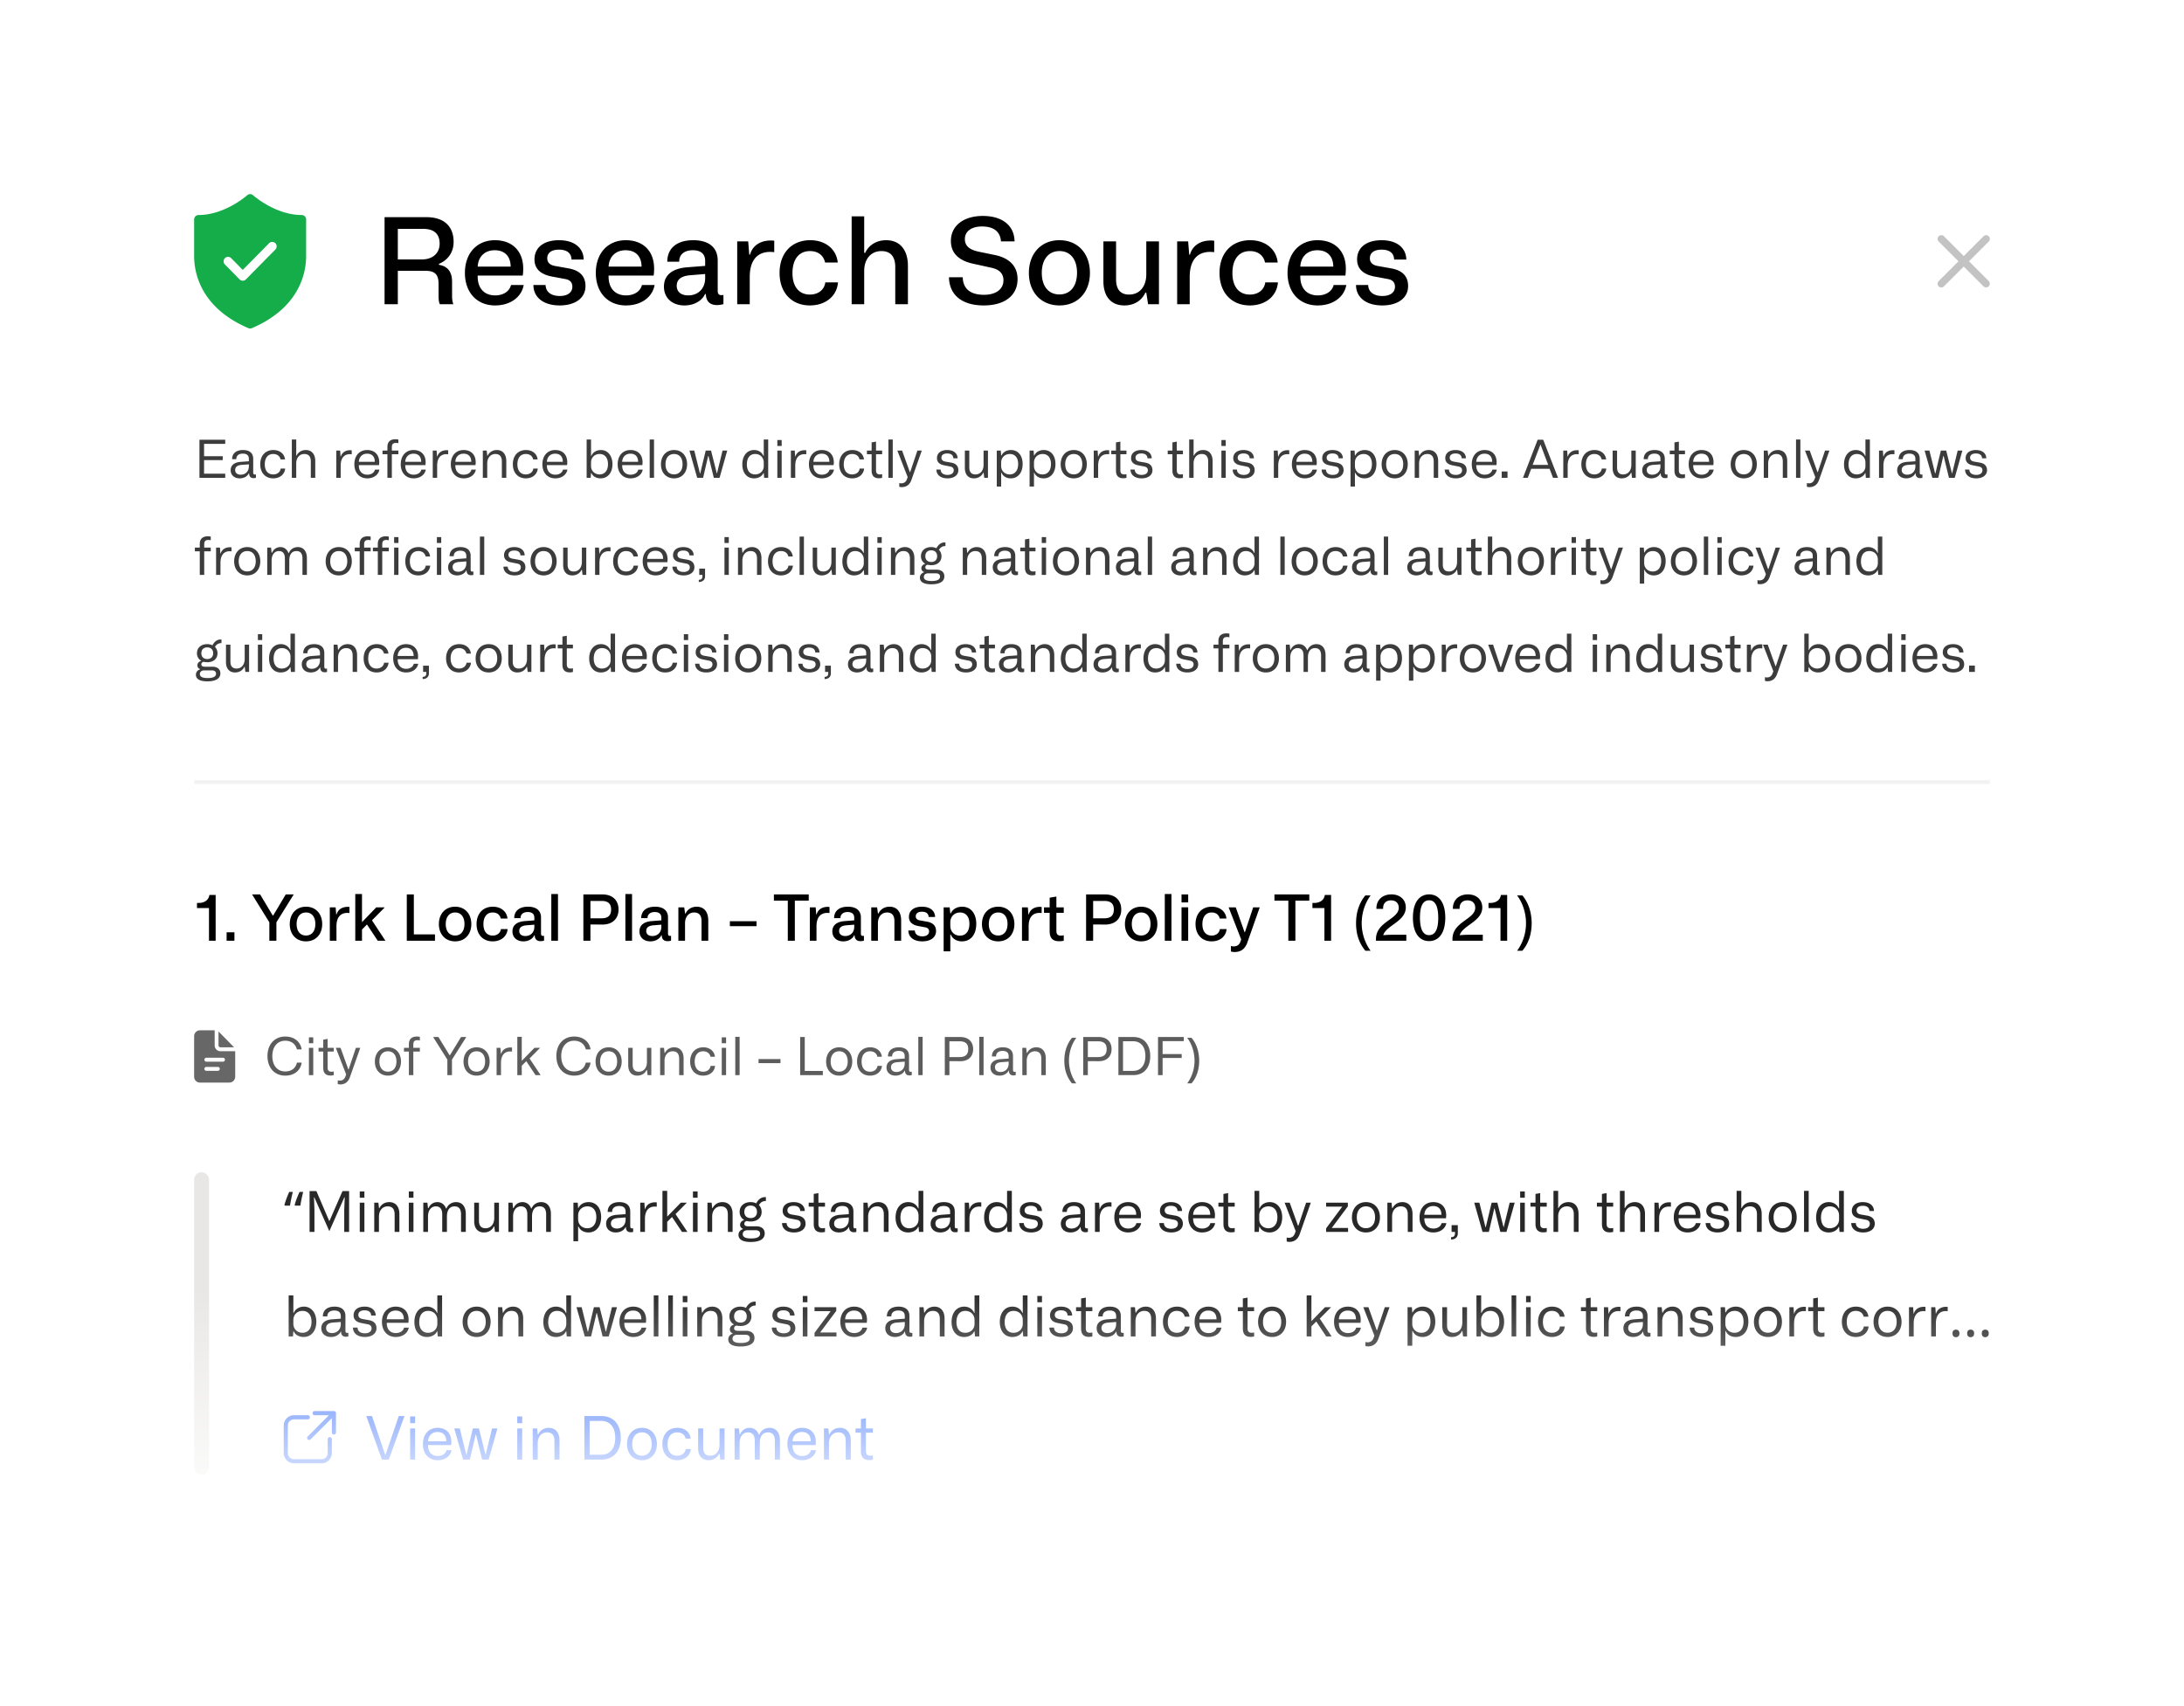 <svg xmlns="http://www.w3.org/2000/svg" width="585" height="457" fill="none"><g filter="url(#a)"><rect width="561" height="433" x="12" y="6" fill="#fff" rx="20"/><path fill="#14AD49" d="M67.038 46a1.174 1.174 0 0 0-.829.308S60.282 51.6 53.184 51.6c-.314 0-.615.127-.837.352-.222.225-.347.53-.347.848v9.808c0 5.342 2.439 14.133 14.54 19.298a1.172 1.172 0 0 0 .92 0C79.56 76.741 82 67.95 82 62.608V52.8c0-.318-.125-.623-.347-.848a1.176 1.176 0 0 0-.837-.352c-7.098 0-13.025-5.292-13.025-5.292a1.176 1.176 0 0 0-.752-.307Zm5.882 12.8c.302 0 .605.117.837.352a1.21 1.21 0 0 1 0 1.697l-7.895 8a1.172 1.172 0 0 1-1.673 0l-3.947-4a1.21 1.21 0 0 1 0-1.697 1.173 1.173 0 0 1 1.674 0l3.109 3.151 7.057-7.151c.232-.235.535-.352.838-.352Z"/><path fill="#000" d="M103.008 75.5V52.172h11.168c5.024 0 7.328 2.688 7.328 6.624 0 2.848-1.568 4.896-3.936 5.888v.256c2.464.384 3.52 2.016 3.52 4.512v3.424c0 .832 0 1.76.352 2.624h-3.616c-.32-.64-.352-1.408-.352-2.816V70.06c0-2.304-.768-3.52-3.52-3.52h-7.392v8.96h-3.552Zm3.552-12h6.4c2.976 0 4.8-1.696 4.8-4.224 0-2.848-1.76-3.968-4.416-3.968h-6.784V63.5Zm26.034 12.32c-4.8 0-8.064-3.424-8.064-8.704 0-5.312 3.232-8.768 8.032-8.768 4.768 0 7.584 3.04 7.584 7.584 0 .608-.032 1.376-.128 1.888h-12.064c-.096 3.424 1.792 5.312 4.672 5.312 2.272 0 3.872-1.152 4.256-2.784h3.392c-.576 3.264-3.584 5.472-7.68 5.472Zm-4.64-10.4h8.832c-.032-2.784-1.6-4.384-4.288-4.384-2.656 0-4.416 1.728-4.544 4.384Zm18.185 4.928c.032 1.824 1.472 2.944 3.776 2.944 2.144 0 3.392-.96 3.392-2.496 0-1.6-1.248-1.952-2.08-2.08l-3.424-.64c-3.328-.64-4.64-2.336-4.64-4.576 0-3.296 2.623-5.152 6.56-5.152 4.16 0 6.56 2.08 6.624 5.184h-3.264c-.064-1.824-1.344-2.656-3.36-2.656-2.048 0-3.136.896-3.136 2.304 0 1.728 1.632 2.016 2.528 2.144l3.2.576c3.232.576 4.512 2.336 4.512 4.736 0 3.2-2.752 5.184-6.912 5.184-4.448 0-7.04-2.24-7.04-5.472h3.264Zm21.518 5.472c-4.8 0-8.064-3.424-8.064-8.704 0-5.312 3.232-8.768 8.032-8.768 4.768 0 7.583 3.04 7.583 7.584 0 .608-.031 1.376-.127 1.888h-12.065c-.095 3.424 1.793 5.312 4.673 5.312 2.272 0 3.872-1.152 4.256-2.784h3.392c-.577 3.264-3.584 5.472-7.68 5.472Zm-4.641-10.4h8.833c-.032-2.784-1.6-4.384-4.288-4.384-2.656 0-4.416 1.728-4.545 4.384Zm14.825 5.376c0-3.264 2.432-4.864 6.112-5.184l4.928-.384v-1.312c0-2.048-1.344-2.88-3.328-2.88-2.336 0-3.68 1.248-3.616 3.072h-3.2c0-3.68 2.656-5.76 6.944-5.76 4.352 0 6.56 2.08 6.56 5.44v8.032c0 .64.096 1.248.992 1.248.192 0 .448-.032.544-.064v2.464a6.416 6.416 0 0 1-1.696.256c-1.888 0-2.976-.992-3.008-2.944h-.224c-.832 1.824-2.944 3.04-5.504 3.04-3.232 0-5.504-1.952-5.504-5.024Zm3.424-.224c0 1.632 1.216 2.56 3.072 2.56 2.752 0 4.544-1.92 4.544-4.608v-1.12l-3.904.32c-2.656.192-3.712 1.248-3.712 2.848Zm16.201 4.928V58.668h2.944l.288 3.552h.192c.8-2.848 3.456-4.064 6.496-3.744v3.072c-4.16-.512-6.56 1.792-6.56 6.624V75.5h-3.36Zm26.993-5.856c-.288 3.712-3.36 6.176-7.52 6.176-4.928 0-8.128-3.456-8.128-8.704 0-5.28 3.2-8.768 8.224-8.768 4.032 0 7.008 2.368 7.36 5.984h-3.392c-.448-2.112-2.112-3.072-4.032-3.072-3.104 0-4.704 2.368-4.704 5.888 0 3.776 1.856 5.76 4.672 5.76 2.272 0 3.872-1.312 4.128-3.264h3.392Zm3.664 5.856V51.948h3.36v9.792h.256c1.024-2.176 3.136-3.392 5.632-3.392 3.744 0 5.823 2.688 5.823 6.848V75.5h-3.391v-9.952c0-2.912-1.344-4.288-3.712-4.288-2.816 0-4.608 2.144-4.608 5.312V75.5h-3.36Zm29.746-7.232c.096 3.072 2.016 4.704 5.696 4.704 3.296 0 5.216-1.568 5.216-3.872 0-2.688-2.432-3.2-3.456-3.424l-3.744-.832c-2.368-.448-6.88-1.504-6.88-6.304 0-4.032 3.36-6.688 8.544-6.688 5.44 0 8.448 2.72 8.512 6.816h-3.648c-.16-2.752-2.144-4-5.056-4s-4.608 1.344-4.608 3.392c0 2.464 2.368 3.072 3.84 3.392l4.032.832c2.88.544 6.24 2.176 6.24 6.496 0 4.416-3.488 7.04-9.056 7.04-6.208 0-9.248-3.136-9.312-7.552h3.68Zm17.724-1.152c0-5.184 3.264-8.768 8.192-8.768 4.928 0 8.159 3.584 8.159 8.768 0 5.152-3.231 8.704-8.159 8.704-4.928 0-8.192-3.552-8.192-8.704Zm3.456-.032c0 3.52 1.728 5.792 4.736 5.792 2.88 0 4.704-2.176 4.704-5.824 0-3.456-1.696-5.792-4.704-5.792-2.912 0-4.736 2.24-4.736 5.824Zm31.386-8.416V75.5h-2.912l-.48-3.104h-.256c-.928 2.08-2.944 3.424-5.632 3.424-3.552 0-5.6-2.4-5.6-6.496V58.668h3.392v10.176c0 2.752 1.248 4.064 3.488 4.064 2.848 0 4.608-2.208 4.608-5.408v-8.832h3.392ZM315.31 75.5V58.668h2.944l.288 3.552h.192c.8-2.848 3.456-4.064 6.496-3.744v3.072c-4.16-.512-6.56 1.792-6.56 6.624V75.5h-3.36Zm26.993-5.856c-.288 3.712-3.36 6.176-7.52 6.176-4.928 0-8.128-3.456-8.128-8.704 0-5.28 3.2-8.768 8.224-8.768 4.032 0 7.008 2.368 7.36 5.984h-3.392c-.448-2.112-2.112-3.072-4.032-3.072-3.104 0-4.704 2.368-4.704 5.888 0 3.776 1.856 5.76 4.672 5.76 2.272 0 3.872-1.312 4.128-3.264h3.392Zm10.635 6.176c-4.8 0-8.064-3.424-8.064-8.704 0-5.312 3.232-8.768 8.032-8.768 4.768 0 7.584 3.04 7.584 7.584 0 .608-.032 1.376-.128 1.888h-12.064c-.096 3.424 1.792 5.312 4.672 5.312 2.272 0 3.872-1.152 4.256-2.784h3.392c-.576 3.264-3.584 5.472-7.68 5.472Zm-4.64-10.4h8.832c-.032-2.784-1.6-4.384-4.288-4.384-2.656 0-4.416 1.728-4.544 4.384Zm18.184 4.928c.032 1.824 1.472 2.944 3.776 2.944 2.144 0 3.392-.96 3.392-2.496 0-1.6-1.248-1.952-2.08-2.08l-3.424-.64c-3.328-.64-4.64-2.336-4.64-4.576 0-3.296 2.624-5.152 6.56-5.152 4.16 0 6.56 2.08 6.624 5.184h-3.264c-.064-1.824-1.344-2.656-3.36-2.656-2.048 0-3.136.896-3.136 2.304 0 1.728 1.632 2.016 2.528 2.144l3.2.576c3.232.576 4.512 2.336 4.512 4.736 0 3.2-2.752 5.184-6.912 5.184-4.448 0-7.04-2.24-7.04-5.472h3.264Z"/><path fill="#C3C3C3" d="M520.003 57a1 1 0 0 0-.977 1.203 1 1 0 0 0 .281.511l5.282 5.284-5.282 5.283a1 1 0 0 0-.015 1.427 1 1 0 0 0 1.426-.015L526 65.41l5.282 5.284a.998.998 0 1 0 1.411-1.412l-5.282-5.283 5.282-5.284a1.001 1.001 0 0 0 .224-1.105 1.003 1.003 0 0 0-.949-.609.999.999 0 0 0-.686.303L526 62.586l-5.282-5.283a.996.996 0 0 0-.715-.303Z"/><path fill="#3C3C3C" d="M53.428 122v-10.206h6.902v1.106h-5.67v3.318h4.998v1.036H54.66v3.64h5.67V122h-6.902Zm8.362-2.044c0-1.386 1.05-2.1 2.618-2.226l2.254-.168v-.644c0-1.008-.644-1.4-1.624-1.4-1.12 0-1.778.588-1.736 1.484h-1.12c-.014-1.554 1.106-2.45 2.912-2.45 1.834 0 2.73.91 2.73 2.338v3.654c0 .28.028.574.462.574.098 0 .21-.014.266-.028v.91a2.392 2.392 0 0 1-.602.084c-.77 0-1.218-.42-1.218-1.288h-.084c-.378.798-1.302 1.344-2.436 1.344-1.428 0-2.422-.84-2.422-2.184Zm1.204-.042c0 .784.588 1.246 1.47 1.246 1.33 0 2.198-.938 2.198-2.24v-.532l-1.862.14c-1.302.084-1.806.602-1.806 1.386Zm13.39-.392c-.154 1.582-1.442 2.618-3.206 2.618-2.1 0-3.472-1.498-3.472-3.78s1.358-3.808 3.528-3.808c1.694 0 2.954 1.008 3.108 2.52h-1.19c-.224-1.008-1.036-1.456-1.96-1.456-1.498 0-2.268 1.12-2.268 2.758 0 1.764.882 2.716 2.254 2.716 1.092 0 1.89-.63 2.002-1.568h1.204ZM78.17 122v-10.262h1.177v4.298h.097c.448-.924 1.373-1.484 2.465-1.484 1.582 0 2.534 1.134 2.534 2.94V122h-1.19v-4.396c0-1.358-.63-1.988-1.736-1.988-1.303 0-2.17 1.008-2.17 2.52V122H78.17Zm11.909 0v-7.308h1.036l.112 1.596h.07c.364-1.26 1.568-1.82 2.912-1.666v1.078c-1.904-.252-2.954.896-2.954 3.052V122h-1.176Zm8.283.14c-2.044 0-3.444-1.47-3.444-3.766 0-2.324 1.386-3.822 3.43-3.822 2.058 0 3.234 1.316 3.234 3.29 0 .238-.028.532-.056.756h-5.404c-.028 1.652.882 2.562 2.268 2.562 1.092 0 1.862-.56 2.044-1.358h1.19c-.252 1.386-1.526 2.338-3.262 2.338Zm-2.24-4.424h4.27c0-1.4-.742-2.184-2.058-2.184-1.288 0-2.156.868-2.212 2.184ZM103.77 122v-6.314h-1.316v-.994h1.316v-.98c0-1.4.826-2.044 2.114-2.044.308 0 .616.028.826.084v.966a2.928 2.928 0 0 0-.658-.07c-.826 0-1.092.406-1.092 1.176v.868h1.75v.994h-1.75V122h-1.19Zm7.019.14c-2.044 0-3.444-1.47-3.444-3.766 0-2.324 1.386-3.822 3.43-3.822 2.058 0 3.234 1.316 3.234 3.29 0 .238-.028.532-.056.756h-5.404c-.028 1.652.882 2.562 2.268 2.562 1.092 0 1.862-.56 2.044-1.358h1.19c-.252 1.386-1.526 2.338-3.262 2.338Zm-2.24-4.424h4.27c0-1.4-.742-2.184-2.058-2.184-1.288 0-2.156.868-2.212 2.184Zm7.369 4.284v-7.308h1.036l.112 1.596h.07c.364-1.26 1.568-1.82 2.912-1.666v1.078c-1.904-.252-2.954.896-2.954 3.052V122h-1.176Zm8.283.14c-2.044 0-3.444-1.47-3.444-3.766 0-2.324 1.386-3.822 3.43-3.822 2.058 0 3.234 1.316 3.234 3.29 0 .238-.028.532-.056.756h-5.404c-.028 1.652.882 2.562 2.268 2.562 1.092 0 1.862-.56 2.044-1.358h1.19c-.252 1.386-1.526 2.338-3.262 2.338Zm-2.24-4.424h4.27c0-1.4-.742-2.184-2.058-2.184-1.288 0-2.156.868-2.212 2.184ZM129.33 122v-7.308h1.036l.154 1.372h.098c.448-.938 1.358-1.512 2.464-1.512 1.596 0 2.534 1.148 2.534 2.954V122h-1.19v-4.382c0-1.372-.63-2.002-1.736-2.002-1.302 0-2.184 1.036-2.184 2.562V122h-1.176Zm14.716-2.478c-.154 1.582-1.442 2.618-3.206 2.618-2.1 0-3.472-1.498-3.472-3.78s1.358-3.808 3.528-3.808c1.694 0 2.954 1.008 3.108 2.52h-1.19c-.224-1.008-1.036-1.456-1.96-1.456-1.498 0-2.268 1.12-2.268 2.758 0 1.764.882 2.716 2.254 2.716 1.092 0 1.89-.63 2.002-1.568h1.204Zm4.682 2.618c-2.044 0-3.444-1.47-3.444-3.766 0-2.324 1.386-3.822 3.43-3.822 2.058 0 3.234 1.316 3.234 3.29 0 .238-.028.532-.056.756h-5.404c-.028 1.652.882 2.562 2.268 2.562 1.092 0 1.862-.56 2.044-1.358h1.19c-.252 1.386-1.526 2.338-3.262 2.338Zm-2.24-4.424h4.27c0-1.4-.742-2.184-2.058-2.184-1.288 0-2.156.868-2.212 2.184Zm10.65 4.284v-10.262h1.176v4.368h.098c.364-.924 1.358-1.554 2.548-1.554 1.806 0 3.094 1.498 3.094 3.808 0 2.254-1.26 3.78-3.164 3.78-1.134 0-2.114-.532-2.478-1.414h-.098l-.098 1.274h-1.078Zm1.176-3.136c0 1.302 1.008 2.226 2.282 2.226 1.176 0 2.254-.798 2.254-2.73 0-1.988-1.078-2.744-2.24-2.744-1.316 0-2.296.924-2.296 2.296v.952Zm10.58 3.276c-2.044 0-3.444-1.47-3.444-3.766 0-2.324 1.386-3.822 3.43-3.822 2.058 0 3.234 1.316 3.234 3.29 0 .238-.028.532-.056.756h-5.404c-.028 1.652.882 2.562 2.268 2.562 1.092 0 1.862-.56 2.044-1.358h1.19c-.252 1.386-1.526 2.338-3.262 2.338Zm-2.24-4.424h4.27c0-1.4-.742-2.184-2.058-2.184-1.288 0-2.156.868-2.212 2.184Zm7.369 4.284v-10.262h1.162V122h-1.162Zm3.021-3.626c0-2.254 1.4-3.822 3.514-3.822 2.086 0 3.486 1.554 3.486 3.808 0 2.24-1.4 3.78-3.486 3.78-2.114 0-3.514-1.526-3.514-3.766Zm1.218-.014c0 1.624.812 2.716 2.282 2.716 1.386 0 2.282-1.008 2.282-2.73 0-1.638-.812-2.73-2.282-2.73-1.386 0-2.282 1.022-2.282 2.744Zm6.413-3.668h1.288l1.526 6.132h.07l1.47-6.132h1.428l1.54 6.104h.056l1.484-6.104h1.26L192.739 122h-1.54l-1.428-5.852h-.084L188.329 122h-1.582l-2.072-7.308ZM205.767 122h-1.078l-.112-1.274h-.084c-.378.868-1.358 1.414-2.52 1.414-1.904 0-3.136-1.456-3.136-3.738 0-2.338 1.274-3.85 3.15-3.85 1.246 0 2.142.672 2.506 1.582h.084v-4.396h1.19V122Zm-1.19-3.136v-.952c0-1.386-.994-2.296-2.296-2.296-1.442 0-2.226 1.092-2.226 2.8 0 1.75.868 2.674 2.198 2.674 1.358 0 2.324-.952 2.324-2.226Zm3.639-5.404v-1.582h1.162v1.582h-1.162Zm0 8.54v-7.308h1.162V122h-1.162Zm3.623 0v-7.308h1.036l.112 1.596h.07c.364-1.26 1.568-1.82 2.912-1.666v1.078c-1.904-.252-2.954.896-2.954 3.052V122h-1.176Zm8.284.14c-2.044 0-3.444-1.47-3.444-3.766 0-2.324 1.386-3.822 3.43-3.822 2.058 0 3.234 1.316 3.234 3.29 0 .238-.028.532-.056.756h-5.404c-.028 1.652.882 2.562 2.268 2.562 1.092 0 1.862-.56 2.044-1.358h1.19c-.252 1.386-1.526 2.338-3.262 2.338Zm-2.24-4.424h4.27c0-1.4-.742-2.184-2.058-2.184-1.288 0-2.156.868-2.212 2.184Zm13.581 1.806c-.154 1.582-1.442 2.618-3.206 2.618-2.1 0-3.472-1.498-3.472-3.78s1.358-3.808 3.528-3.808c1.694 0 2.954 1.008 3.108 2.52h-1.19c-.224-1.008-1.036-1.456-1.96-1.456-1.498 0-2.268 1.12-2.268 2.758 0 1.764.882 2.716 2.254 2.716 1.092 0 1.89-.63 2.002-1.568h1.204Zm.749-4.83h1.26v-2.184l1.176-.21v2.394h1.638v.994h-1.638v4.242c0 .504.07 1.162 1.036 1.162.238 0 .49-.042.602-.084V122a3.244 3.244 0 0 1-.882.112c-1.442 0-1.932-.868-1.932-2.072v-4.354h-1.26v-.994Zm5.753 7.308v-10.262h1.162V122h-1.162Zm2.391-7.308h1.274l2.072 5.754h.098l1.932-5.754h1.176l-2.772 7.854c-.49 1.386-1.428 1.946-2.604 1.946-.252 0-.504-.042-.658-.112v-.994c.154.07.364.084.56.084.77 0 1.232-.42 1.47-1.05l.224-.602-2.772-7.126Zm11.609 5.096c0 .868.686 1.428 1.834 1.428 1.036 0 1.666-.476 1.666-1.246 0-.756-.616-.938-.994-1.008l-1.554-.308c-1.414-.266-1.946-.994-1.946-1.918 0-1.386 1.092-2.184 2.744-2.184 1.75 0 2.772.91 2.786 2.226h-1.134c-.042-.896-.658-1.302-1.652-1.302-1.022 0-1.554.448-1.554 1.134 0 .854.798.994 1.176 1.064l1.456.252c1.372.252 1.904 1.008 1.904 2.044 0 1.316-1.162 2.17-2.898 2.17-1.862 0-2.982-.952-2.982-2.352h1.148Zm12.666-5.096V122h-.994l-.168-1.358h-.112c-.406.896-1.316 1.498-2.492 1.498-1.484 0-2.422-.994-2.422-2.786v-4.662h1.19v4.508c0 1.288.574 1.89 1.638 1.89 1.33 0 2.184-1.036 2.184-2.576v-3.822h1.176Zm2.36 9.646v-9.646h1.078l.098 1.316h.098c.364-.84 1.302-1.456 2.52-1.456 1.918 0 3.136 1.47 3.136 3.752 0 2.366-1.274 3.836-3.178 3.836-1.176 0-2.114-.588-2.478-1.498h-.098v3.696h-1.176Zm1.176-6.454v.952c0 1.33.98 2.254 2.296 2.254 1.442 0 2.254-1.12 2.254-2.786 0-1.764-.896-2.688-2.226-2.688-1.344 0-2.324.98-2.324 2.268Zm7.615 6.454v-9.646h1.078l.098 1.316h.098c.364-.84 1.302-1.456 2.52-1.456 1.918 0 3.136 1.47 3.136 3.752 0 2.366-1.274 3.836-3.178 3.836-1.176 0-2.114-.588-2.478-1.498h-.098v3.696h-1.176Zm1.176-6.454v.952c0 1.33.98 2.254 2.296 2.254 1.442 0 2.254-1.12 2.254-2.786 0-1.764-.896-2.688-2.226-2.688-1.344 0-2.324.98-2.324 2.268Zm7.15.49c0-2.254 1.4-3.822 3.514-3.822 2.086 0 3.486 1.554 3.486 3.808 0 2.24-1.4 3.78-3.486 3.78-2.114 0-3.514-1.526-3.514-3.766Zm1.218-.014c0 1.624.812 2.716 2.282 2.716 1.386 0 2.282-1.008 2.282-2.73 0-1.638-.812-2.73-2.282-2.73-1.386 0-2.282 1.022-2.282 2.744Zm7.641 3.64v-7.308h1.036l.112 1.596h.07c.364-1.26 1.568-1.82 2.912-1.666v1.078c-1.904-.252-2.954.896-2.954 3.052V122h-1.176Zm4.693-7.308h1.26v-2.184l1.176-.21v2.394h1.638v.994h-1.638v4.242c0 .504.07 1.162 1.036 1.162.238 0 .49-.042.602-.084V122a3.244 3.244 0 0 1-.882.112c-1.442 0-1.932-.868-1.932-2.072v-4.354h-1.26v-.994Zm6.299 5.096c0 .868.686 1.428 1.834 1.428 1.036 0 1.666-.476 1.666-1.246 0-.756-.616-.938-.994-1.008l-1.554-.308c-1.414-.266-1.946-.994-1.946-1.918 0-1.386 1.092-2.184 2.744-2.184 1.75 0 2.772.91 2.786 2.226h-1.134c-.042-.896-.658-1.302-1.652-1.302-1.022 0-1.554.448-1.554 1.134 0 .854.798.994 1.176 1.064l1.456.252c1.372.252 1.904 1.008 1.904 2.044 0 1.316-1.162 2.17-2.898 2.17-1.862 0-2.982-.952-2.982-2.352h1.148Zm8.822-5.096h1.26v-2.184l1.176-.21v2.394h1.638v.994h-1.638v4.242c0 .504.07 1.162 1.036 1.162.238 0 .49-.042.602-.084V122a3.244 3.244 0 0 1-.882.112c-1.442 0-1.932-.868-1.932-2.072v-4.354h-1.26v-.994Zm5.753 7.308v-10.262h1.176v4.298h.098c.448-.924 1.372-1.484 2.464-1.484 1.582 0 2.534 1.134 2.534 2.94V122h-1.19v-4.396c0-1.358-.63-1.988-1.736-1.988-1.302 0-2.17 1.008-2.17 2.52V122h-1.176Zm8.627-8.54v-1.582h1.162v1.582h-1.162Zm0 8.54v-7.308h1.162V122h-1.162Zm4.169-2.212c0 .868.686 1.428 1.834 1.428 1.036 0 1.666-.476 1.666-1.246 0-.756-.616-.938-.994-1.008l-1.554-.308c-1.414-.266-1.946-.994-1.946-1.918 0-1.386 1.092-2.184 2.744-2.184 1.75 0 2.772.91 2.786 2.226h-1.134c-.042-.896-.658-1.302-1.652-1.302-1.022 0-1.554.448-1.554 1.134 0 .854.798.994 1.176 1.064l1.456.252c1.372.252 1.904 1.008 1.904 2.044 0 1.316-1.162 2.17-2.898 2.17-1.862 0-2.982-.952-2.982-2.352h1.148Zm9.872 2.212v-7.308h1.036l.112 1.596h.07c.364-1.26 1.568-1.82 2.912-1.666v1.078c-1.904-.252-2.954.896-2.954 3.052V122h-1.176Zm8.283.14c-2.044 0-3.444-1.47-3.444-3.766 0-2.324 1.386-3.822 3.43-3.822 2.058 0 3.234 1.316 3.234 3.29 0 .238-.028.532-.056.756h-5.404c-.028 1.652.882 2.562 2.268 2.562 1.092 0 1.862-.56 2.044-1.358h1.19c-.252 1.386-1.526 2.338-3.262 2.338Zm-2.24-4.424h4.27c0-1.4-.742-2.184-2.058-2.184-1.288 0-2.156.868-2.212 2.184Zm7.915 2.072c0 .868.686 1.428 1.834 1.428 1.036 0 1.666-.476 1.666-1.246 0-.756-.616-.938-.994-1.008l-1.554-.308c-1.414-.266-1.946-.994-1.946-1.918 0-1.386 1.092-2.184 2.744-2.184 1.75 0 2.772.91 2.786 2.226h-1.134c-.042-.896-.658-1.302-1.652-1.302-1.022 0-1.554.448-1.554 1.134 0 .854.798.994 1.176 1.064l1.456.252c1.372.252 1.904 1.008 1.904 2.044 0 1.316-1.162 2.17-2.898 2.17-1.862 0-2.982-.952-2.982-2.352h1.148Zm6.591 4.55v-9.646h1.078l.098 1.316h.098c.364-.84 1.302-1.456 2.52-1.456 1.918 0 3.136 1.47 3.136 3.752 0 2.366-1.274 3.836-3.178 3.836-1.176 0-2.114-.588-2.478-1.498h-.098v3.696h-1.176Zm1.176-6.454v.952c0 1.33.98 2.254 2.296 2.254 1.442 0 2.254-1.12 2.254-2.786 0-1.764-.896-2.688-2.226-2.688-1.344 0-2.324.98-2.324 2.268Zm7.149.49c0-2.254 1.4-3.822 3.514-3.822 2.086 0 3.486 1.554 3.486 3.808 0 2.24-1.4 3.78-3.486 3.78-2.114 0-3.514-1.526-3.514-3.766Zm1.218-.014c0 1.624.812 2.716 2.282 2.716 1.386 0 2.282-1.008 2.282-2.73 0-1.638-.812-2.73-2.282-2.73-1.386 0-2.282 1.022-2.282 2.744Zm7.642 3.64v-7.308h1.036l.154 1.372h.098c.448-.938 1.358-1.512 2.464-1.512 1.596 0 2.534 1.148 2.534 2.954V122h-1.19v-4.382c0-1.372-.63-2.002-1.736-2.002-1.302 0-2.184 1.036-2.184 2.562V122h-1.176Zm9.187-2.212c0 .868.686 1.428 1.834 1.428 1.036 0 1.666-.476 1.666-1.246 0-.756-.616-.938-.994-1.008l-1.554-.308c-1.414-.266-1.946-.994-1.946-1.918 0-1.386 1.092-2.184 2.744-2.184 1.75 0 2.772.91 2.786 2.226h-1.134c-.042-.896-.658-1.302-1.652-1.302-1.022 0-1.554.448-1.554 1.134 0 .854.798.994 1.176 1.064l1.456.252c1.372.252 1.904 1.008 1.904 2.044 0 1.316-1.162 2.17-2.898 2.17-1.862 0-2.982-.952-2.982-2.352h1.148Zm9.542 2.352c-2.044 0-3.444-1.47-3.444-3.766 0-2.324 1.386-3.822 3.43-3.822 2.058 0 3.234 1.316 3.234 3.29 0 .238-.028.532-.056.756h-5.404c-.028 1.652.882 2.562 2.268 2.562 1.092 0 1.862-.56 2.044-1.358h1.19c-.252 1.386-1.526 2.338-3.262 2.338Zm-2.24-4.424h4.27c0-1.4-.742-2.184-2.058-2.184-1.288 0-2.156.868-2.212 2.184Zm6.823 4.284v-1.708h1.554V122h-1.554Zm5.689 0 3.934-10.206h1.484L417.332 122h-1.344l-.924-2.422h-4.914l-.924 2.422h-1.288Zm2.59-3.458h4.172l-2.044-5.418h-.056l-2.072 5.418Zm8.208 3.458v-7.308h1.036l.112 1.596h.07c.364-1.26 1.568-1.82 2.912-1.666v1.078c-1.904-.252-2.954.896-2.954 3.052V122h-1.176Zm11.517-2.478c-.154 1.582-1.442 2.618-3.206 2.618-2.1 0-3.472-1.498-3.472-3.78s1.358-3.808 3.528-3.808c1.694 0 2.954 1.008 3.108 2.52h-1.19c-.224-1.008-1.036-1.456-1.96-1.456-1.498 0-2.268 1.12-2.268 2.758 0 1.764.882 2.716 2.254 2.716 1.092 0 1.89-.63 2.002-1.568h1.204Zm7.889-4.83V122h-.994l-.168-1.358h-.112c-.406.896-1.316 1.498-2.492 1.498-1.484 0-2.422-.994-2.422-2.786v-4.662h1.19v4.508c0 1.288.574 1.89 1.638 1.89 1.33 0 2.184-1.036 2.184-2.576v-3.822h1.176Zm1.744 5.264c0-1.386 1.05-2.1 2.618-2.226l2.254-.168v-.644c0-1.008-.644-1.4-1.624-1.4-1.12 0-1.778.588-1.736 1.484h-1.12c-.014-1.554 1.106-2.45 2.912-2.45 1.834 0 2.73.91 2.73 2.338v3.654c0 .28.028.574.462.574.098 0 .21-.014.266-.028v.91a2.392 2.392 0 0 1-.602.084c-.77 0-1.218-.42-1.218-1.288h-.084c-.378.798-1.302 1.344-2.436 1.344-1.428 0-2.422-.84-2.422-2.184Zm1.204-.042c0 .784.588 1.246 1.47 1.246 1.33 0 2.198-.938 2.198-2.24v-.532l-1.862.14c-1.302.084-1.806.602-1.806 1.386Zm6.168-5.222h1.26v-2.184l1.176-.21v2.394h1.638v.994h-1.638v4.242c0 .504.07 1.162 1.036 1.162.238 0 .49-.042.602-.084V122a3.244 3.244 0 0 1-.882.112c-1.442 0-1.932-.868-1.932-2.072v-4.354h-1.26v-.994Zm8.513 7.448c-2.044 0-3.444-1.47-3.444-3.766 0-2.324 1.386-3.822 3.43-3.822 2.058 0 3.234 1.316 3.234 3.29 0 .238-.028.532-.056.756h-5.404c-.028 1.652.882 2.562 2.268 2.562 1.092 0 1.862-.56 2.044-1.358h1.19c-.252 1.386-1.526 2.338-3.262 2.338Zm-2.24-4.424h4.27c0-1.4-.742-2.184-2.058-2.184-1.288 0-2.156.868-2.212 2.184Zm10.048.658c0-2.254 1.4-3.822 3.514-3.822 2.086 0 3.486 1.554 3.486 3.808 0 2.24-1.4 3.78-3.486 3.78-2.114 0-3.514-1.526-3.514-3.766Zm1.218-.014c0 1.624.812 2.716 2.282 2.716 1.386 0 2.282-1.008 2.282-2.73 0-1.638-.812-2.73-2.282-2.73-1.386 0-2.282 1.022-2.282 2.744Zm7.642 3.64v-7.308h1.036l.154 1.372h.098c.448-.938 1.358-1.512 2.464-1.512 1.596 0 2.534 1.148 2.534 2.954V122h-1.19v-4.382c0-1.372-.63-2.002-1.736-2.002-1.302 0-2.184 1.036-2.184 2.562V122h-1.176Zm8.641 0v-10.262h1.162V122h-1.162Zm2.391-7.308h1.274l2.072 5.754h.098l1.932-5.754h1.176l-2.772 7.854c-.49 1.386-1.428 1.946-2.604 1.946-.252 0-.504-.042-.658-.112v-.994c.154.07.364.084.56.084.77 0 1.232-.42 1.47-1.05l.224-.602-2.772-7.126Zm17.39 7.308h-1.078l-.112-1.274h-.084c-.378.868-1.358 1.414-2.52 1.414-1.904 0-3.136-1.456-3.136-3.738 0-2.338 1.274-3.85 3.15-3.85 1.246 0 2.142.672 2.506 1.582h.084v-4.396h1.19V122Zm-1.19-3.136v-.952c0-1.386-.994-2.296-2.296-2.296-1.442 0-2.226 1.092-2.226 2.8 0 1.75.868 2.674 2.198 2.674 1.358 0 2.324-.952 2.324-2.226ZM503.31 122v-7.308h1.036l.112 1.596h.07c.364-1.26 1.568-1.82 2.912-1.666v1.078c-1.904-.252-2.954.896-2.954 3.052V122h-1.176Zm4.867-2.044c0-1.386 1.05-2.1 2.618-2.226l2.254-.168v-.644c0-1.008-.644-1.4-1.624-1.4-1.12 0-1.778.588-1.736 1.484h-1.12c-.014-1.554 1.106-2.45 2.912-2.45 1.834 0 2.73.91 2.73 2.338v3.654c0 .28.028.574.462.574.098 0 .21-.014.266-.028v.91a2.392 2.392 0 0 1-.602.084c-.77 0-1.218-.42-1.218-1.288h-.084c-.378.798-1.302 1.344-2.436 1.344-1.428 0-2.422-.84-2.422-2.184Zm1.204-.042c0 .784.588 1.246 1.47 1.246 1.33 0 2.198-.938 2.198-2.24v-.532l-1.862.14c-1.302.084-1.806.602-1.806 1.386Zm6.14-5.222h1.288l1.526 6.132h.07l1.47-6.132h1.428l1.54 6.104h.056l1.484-6.104h1.26L523.585 122h-1.54l-1.428-5.852h-.084L519.175 122h-1.582l-2.072-7.308Zm11.987 5.096c0 .868.686 1.428 1.834 1.428 1.036 0 1.666-.476 1.666-1.246 0-.756-.616-.938-.994-1.008l-1.554-.308c-1.414-.266-1.946-.994-1.946-1.918 0-1.386 1.092-2.184 2.744-2.184 1.75 0 2.772.91 2.786 2.226h-1.134c-.042-.896-.658-1.302-1.652-1.302-1.022 0-1.554.448-1.554 1.134 0 .854.798.994 1.176 1.064l1.456.252c1.372.252 1.904 1.008 1.904 2.044 0 1.316-1.162 2.17-2.898 2.17-1.862 0-2.982-.952-2.982-2.352h1.148ZM53.512 148v-6.314h-1.316v-.994h1.316v-.98c0-1.4.826-2.044 2.114-2.044.308 0 .616.028.826.084v.966a2.928 2.928 0 0 0-.658-.07c-.826 0-1.092.406-1.092 1.176v.868h1.75v.994h-1.75V148h-1.19Zm4.368 0v-7.308h1.036l.112 1.596h.07c.364-1.26 1.568-1.82 2.912-1.666v1.078c-1.904-.252-2.954.896-2.954 3.052V148H57.88Zm4.84-3.626c0-2.254 1.4-3.822 3.514-3.822 2.086 0 3.486 1.554 3.486 3.808 0 2.24-1.4 3.78-3.486 3.78-2.114 0-3.514-1.526-3.514-3.766Zm1.218-.014c0 1.624.812 2.716 2.282 2.716 1.386 0 2.282-1.008 2.282-2.73 0-1.638-.812-2.73-2.282-2.73-1.386 0-2.282 1.022-2.282 2.744ZM71.58 148v-7.308h1.022l.154 1.372h.112c.448-1.008 1.274-1.512 2.254-1.512 1.05 0 1.82.686 2.142 1.596h.098c.434-1.05 1.386-1.596 2.408-1.596 1.526 0 2.436 1.12 2.436 2.954V148h-1.19v-4.382c0-1.372-.574-2.002-1.61-2.002-1.33 0-1.918 1.05-1.918 2.52V148h-1.176v-4.382c0-1.358-.574-2.002-1.596-2.002-1.204 0-1.96 1.036-1.96 2.506V148H71.58Zm15.654-3.626c0-2.254 1.4-3.822 3.514-3.822 2.085 0 3.486 1.554 3.486 3.808 0 2.24-1.4 3.78-3.486 3.78-2.115 0-3.514-1.526-3.514-3.766Zm1.218-.014c0 1.624.811 2.716 2.282 2.716 1.386 0 2.282-1.008 2.282-2.73 0-1.638-.813-2.73-2.282-2.73-1.386 0-2.282 1.022-2.282 2.744Zm7.894 3.64v-6.314H95.03v-.994h1.316v-.98c0-1.4.826-2.044 2.114-2.044.308 0 .616.028.826.084v.966a2.928 2.928 0 0 0-.658-.07c-.826 0-1.092.406-1.092 1.176v.868h1.75v.994h-1.75V148h-1.19Zm4.854 0v-6.314h-1.317v-.994h1.317v-.98c0-1.4.826-2.044 2.114-2.044.308 0 .616.028.826.084v.966a2.928 2.928 0 0 0-.658-.07c-.826 0-1.092.406-1.092 1.176v.868h1.75v.994h-1.75V148h-1.19Zm4.368-8.54v-1.582h1.162v1.582h-1.162Zm0 8.54v-7.308h1.162V148h-1.162Zm9.672-2.478c-.154 1.582-1.442 2.618-3.206 2.618-2.1 0-3.472-1.498-3.472-3.78s1.358-3.808 3.528-3.808c1.694 0 2.954 1.008 3.108 2.52h-1.19c-.224-1.008-1.036-1.456-1.96-1.456-1.498 0-2.268 1.12-2.268 2.758 0 1.764.882 2.716 2.254 2.716 1.092 0 1.89-.63 2.002-1.568h1.204Zm1.785-6.062v-1.582h1.162v1.582h-1.162Zm0 8.54v-7.308h1.162V148h-1.162Zm3.007-2.044c0-1.386 1.05-2.1 2.618-2.226l2.254-.168v-.644c0-1.008-.644-1.4-1.624-1.4-1.12 0-1.778.588-1.736 1.484h-1.12c-.014-1.554 1.106-2.45 2.912-2.45 1.834 0 2.73.91 2.73 2.338v3.654c0 .28.028.574.462.574.098 0 .21-.014.266-.028v.91a2.392 2.392 0 0 1-.602.084c-.77 0-1.218-.42-1.218-1.288h-.084c-.378.798-1.302 1.344-2.436 1.344-1.428 0-2.422-.84-2.422-2.184Zm1.204-.042c0 .784.588 1.246 1.47 1.246 1.33 0 2.198-.938 2.198-2.24v-.532l-1.862.14c-1.302.084-1.806.602-1.806 1.386ZM128.55 148v-10.262h1.162V148h-1.162Zm7.451-2.212c0 .868.686 1.428 1.834 1.428 1.036 0 1.666-.476 1.666-1.246 0-.756-.616-.938-.994-1.008l-1.554-.308c-1.414-.266-1.946-.994-1.946-1.918 0-1.386 1.092-2.184 2.744-2.184 1.75 0 2.772.91 2.786 2.226h-1.134c-.042-.896-.658-1.302-1.652-1.302-1.022 0-1.554.448-1.554 1.134 0 .854.798.994 1.176 1.064l1.456.252c1.372.252 1.904 1.008 1.904 2.044 0 1.316-1.162 2.17-2.898 2.17-1.862 0-2.982-.952-2.982-2.352h1.148Zm6.098-1.414c0-2.254 1.4-3.822 3.514-3.822 2.086 0 3.486 1.554 3.486 3.808 0 2.24-1.4 3.78-3.486 3.78-2.114 0-3.514-1.526-3.514-3.766Zm1.218-.014c0 1.624.812 2.716 2.282 2.716 1.386 0 2.282-1.008 2.282-2.73 0-1.638-.812-2.73-2.282-2.73-1.386 0-2.282 1.022-2.282 2.744Zm13.718-3.668V148h-.994l-.168-1.358h-.112c-.406.896-1.316 1.498-2.492 1.498-1.484 0-2.422-.994-2.422-2.786v-4.662h1.19v4.508c0 1.288.574 1.89 1.638 1.89 1.33 0 2.184-1.036 2.184-2.576v-3.822h1.176Zm2.359 7.308v-7.308h1.036l.112 1.596h.07c.364-1.26 1.568-1.82 2.912-1.666v1.078c-1.904-.252-2.954.896-2.954 3.052V148h-1.176Zm11.518-2.478c-.154 1.582-1.442 2.618-3.206 2.618-2.1 0-3.472-1.498-3.472-3.78s1.358-3.808 3.528-3.808c1.694 0 2.954 1.008 3.108 2.52h-1.19c-.224-1.008-1.036-1.456-1.96-1.456-1.498 0-2.268 1.12-2.268 2.758 0 1.764.882 2.716 2.254 2.716 1.092 0 1.89-.63 2.002-1.568h1.204Zm4.682 2.618c-2.044 0-3.444-1.47-3.444-3.766 0-2.324 1.386-3.822 3.43-3.822 2.058 0 3.234 1.316 3.234 3.29 0 .238-.028.532-.056.756h-5.404c-.028 1.652.882 2.562 2.268 2.562 1.092 0 1.862-.56 2.044-1.358h1.19c-.252 1.386-1.526 2.338-3.262 2.338Zm-2.24-4.424h4.27c0-1.4-.742-2.184-2.058-2.184-1.288 0-2.156.868-2.212 2.184Zm7.914 2.072c0 .868.686 1.428 1.834 1.428 1.036 0 1.666-.476 1.666-1.246 0-.756-.616-.938-.994-1.008l-1.554-.308c-1.414-.266-1.946-.994-1.946-1.918 0-1.386 1.092-2.184 2.744-2.184 1.75 0 2.772.91 2.786 2.226h-1.134c-.042-.896-.658-1.302-1.652-1.302-1.022 0-1.554.448-1.554 1.134 0 .854.798.994 1.176 1.064l1.456.252c1.372.252 1.904 1.008 1.904 2.044 0 1.316-1.162 2.17-2.898 2.17-1.862 0-2.982-.952-2.982-2.352h1.148Zm5.905 4.116v-.588c.854 0 .98-.518.98-.966V148h-.854v-1.68h1.554v2.058c0 .952-.672 1.526-1.68 1.526Zm6.879-10.444v-1.582h1.162v1.582h-1.162Zm0 8.54v-7.308h1.162V148h-1.162Zm3.623 0v-7.308h1.036l.154 1.372h.098c.448-.938 1.358-1.512 2.464-1.512 1.596 0 2.534 1.148 2.534 2.954V148h-1.19v-4.382c0-1.372-.63-2.002-1.736-2.002-1.302 0-2.184 1.036-2.184 2.562V148h-1.176Zm14.717-2.478c-.154 1.582-1.442 2.618-3.206 2.618-2.1 0-3.472-1.498-3.472-3.78s1.358-3.808 3.528-3.808c1.694 0 2.954 1.008 3.108 2.52h-1.19c-.224-1.008-1.036-1.456-1.96-1.456-1.498 0-2.268 1.12-2.268 2.758 0 1.764.882 2.716 2.254 2.716 1.092 0 1.89-.63 2.002-1.568h1.204Zm1.785 2.478v-10.262h1.162V148h-1.162Zm9.699-7.308V148h-.994l-.168-1.358h-.112c-.406.896-1.316 1.498-2.492 1.498-1.484 0-2.422-.994-2.422-2.786v-4.662h1.19v4.508c0 1.288.574 1.89 1.638 1.89 1.33 0 2.184-1.036 2.184-2.576v-3.822h1.176Zm8.688 7.308h-1.078l-.112-1.274h-.084c-.378.868-1.358 1.414-2.52 1.414-1.904 0-3.136-1.456-3.136-3.738 0-2.338 1.274-3.85 3.15-3.85 1.246 0 2.142.672 2.506 1.582h.084v-4.396h1.19V148Zm-1.19-3.136v-.952c0-1.386-.994-2.296-2.296-2.296-1.442 0-2.226 1.092-2.226 2.8 0 1.75.868 2.674 2.198 2.674 1.358 0 2.324-.952 2.324-2.226Zm3.639-5.404v-1.582h1.162v1.582h-1.162Zm0 8.54v-7.308h1.162V148h-1.162Zm3.623 0v-7.308h1.036l.154 1.372h.098c.448-.938 1.358-1.512 2.464-1.512 1.596 0 2.534 1.148 2.534 2.954V148h-1.19v-4.382c0-1.372-.63-2.002-1.736-2.002-1.302 0-2.184 1.036-2.184 2.562V148h-1.176Zm10.828 2.52c-2.212 0-3.066-.742-3.066-1.764 0-.714.434-1.232 1.092-1.442v-.098c-.406-.14-.7-.518-.7-.966 0-.588.406-1.036.98-1.19v-.084c-.7-.406-1.092-1.134-1.092-1.988 0-1.456 1.12-2.436 2.73-2.436.532 0 1.064.112 1.4.322.574-.994 1.246-1.638 2.436-1.568v.966c-.826-.014-1.428.42-1.736 1.036.406.392.672.994.672 1.708 0 1.428-1.078 2.38-2.702 2.38-.322 0-.7-.028-.994-.112-.406.07-.63.336-.63.686 0 .616.686.63.98.63h1.974c1.372 0 2.142.686 2.142 1.792 0 1.456-1.358 2.128-3.486 2.128Zm-.028-5.978c1.008 0 1.582-.616 1.582-1.554 0-.994-.63-1.568-1.582-1.568-1.008 0-1.582.63-1.582 1.568 0 .994.63 1.554 1.582 1.554Zm.112 5.096c1.61 0 2.24-.462 2.24-1.176 0-.882-.938-.882-1.148-.882h-1.96c-.784 0-1.218.378-1.218.966 0 .742.658 1.092 2.086 1.092Zm8.338-1.638v-7.308h1.036l.154 1.372h.098c.448-.938 1.358-1.512 2.464-1.512 1.596 0 2.534 1.148 2.534 2.954V148h-1.19v-4.382c0-1.372-.63-2.002-1.736-2.002-1.302 0-2.184 1.036-2.184 2.562V148h-1.176Zm8.025-2.044c0-1.386 1.05-2.1 2.618-2.226l2.254-.168v-.644c0-1.008-.644-1.4-1.624-1.4-1.12 0-1.778.588-1.736 1.484h-1.12c-.014-1.554 1.106-2.45 2.912-2.45 1.834 0 2.73.91 2.73 2.338v3.654c0 .28.028.574.462.574.098 0 .21-.014.266-.028v.91a2.392 2.392 0 0 1-.602.084c-.77 0-1.218-.42-1.218-1.288h-.084c-.378.798-1.302 1.344-2.436 1.344-1.428 0-2.422-.84-2.422-2.184Zm1.204-.042c0 .784.588 1.246 1.47 1.246 1.33 0 2.198-.938 2.198-2.24v-.532l-1.862.14c-1.302.084-1.806.602-1.806 1.386Zm6.169-5.222h1.26v-2.184l1.176-.21v2.394h1.638v.994h-1.638v4.242c0 .504.07 1.162 1.036 1.162.238 0 .49-.042.602-.084V148a3.244 3.244 0 0 1-.882.112c-1.442 0-1.932-.868-1.932-2.072v-4.354h-1.26v-.994Zm5.753-1.232v-1.582h1.162v1.582h-1.162Zm0 8.54v-7.308h1.162V148h-1.162Zm2.993-3.626c0-2.254 1.4-3.822 3.514-3.822 2.086 0 3.486 1.554 3.486 3.808 0 2.24-1.4 3.78-3.486 3.78-2.114 0-3.514-1.526-3.514-3.766Zm1.218-.014c0 1.624.812 2.716 2.282 2.716 1.386 0 2.282-1.008 2.282-2.73 0-1.638-.812-2.73-2.282-2.73-1.386 0-2.282 1.022-2.282 2.744Zm7.642 3.64v-7.308h1.036l.154 1.372h.098c.448-.938 1.358-1.512 2.464-1.512 1.596 0 2.534 1.148 2.534 2.954V148h-1.19v-4.382c0-1.372-.63-2.002-1.736-2.002-1.302 0-2.184 1.036-2.184 2.562V148h-1.176Zm8.025-2.044c0-1.386 1.05-2.1 2.618-2.226l2.254-.168v-.644c0-1.008-.644-1.4-1.624-1.4-1.12 0-1.778.588-1.736 1.484h-1.12c-.014-1.554 1.106-2.45 2.912-2.45 1.834 0 2.73.91 2.73 2.338v3.654c0 .28.028.574.462.574.098 0 .21-.014.266-.028v.91a2.392 2.392 0 0 1-.602.084c-.77 0-1.218-.42-1.218-1.288h-.084c-.378.798-1.302 1.344-2.436 1.344-1.428 0-2.422-.84-2.422-2.184Zm1.204-.042c0 .784.588 1.246 1.47 1.246 1.33 0 2.198-.938 2.198-2.24v-.532l-1.862.14c-1.302.084-1.806.602-1.806 1.386Zm7.314 2.086v-10.262h1.162V148h-1.162Zm6.288-2.044c0-1.386 1.05-2.1 2.618-2.226l2.254-.168v-.644c0-1.008-.644-1.4-1.624-1.4-1.12 0-1.778.588-1.736 1.484h-1.12c-.014-1.554 1.106-2.45 2.912-2.45 1.834 0 2.73.91 2.73 2.338v3.654c0 .28.028.574.462.574.098 0 .21-.014.266-.028v.91a2.392 2.392 0 0 1-.602.084c-.77 0-1.218-.42-1.218-1.288h-.084c-.378.798-1.302 1.344-2.436 1.344-1.428 0-2.422-.84-2.422-2.184Zm1.204-.042c0 .784.588 1.246 1.47 1.246 1.33 0 2.198-.938 2.198-2.24v-.532l-1.862.14c-1.302.084-1.806.602-1.806 1.386Zm7.328 2.086v-7.308h1.036l.154 1.372h.098c.448-.938 1.358-1.512 2.464-1.512 1.596 0 2.534 1.148 2.534 2.954V148h-1.19v-4.382c0-1.372-.63-2.002-1.736-2.002-1.302 0-2.184 1.036-2.184 2.562V148h-1.176Zm14.969 0h-1.078l-.112-1.274h-.084c-.378.868-1.358 1.414-2.52 1.414-1.904 0-3.136-1.456-3.136-3.738 0-2.338 1.274-3.85 3.15-3.85 1.246 0 2.142.672 2.506 1.582h.084v-4.396h1.19V148Zm-1.19-3.136v-.952c0-1.386-.994-2.296-2.296-2.296-1.442 0-2.226 1.092-2.226 2.8 0 1.75.868 2.674 2.198 2.674 1.358 0 2.324-.952 2.324-2.226Zm6.921 3.136v-10.262h1.162V148h-1.162Zm3.021-3.626c0-2.254 1.4-3.822 3.514-3.822 2.086 0 3.486 1.554 3.486 3.808 0 2.24-1.4 3.78-3.486 3.78-2.114 0-3.514-1.526-3.514-3.766Zm1.218-.014c0 1.624.812 2.716 2.282 2.716 1.386 0 2.282-1.008 2.282-2.73 0-1.638-.812-2.73-2.282-2.73-1.386 0-2.282 1.022-2.282 2.744Zm13.745 1.162c-.154 1.582-1.442 2.618-3.206 2.618-2.1 0-3.472-1.498-3.472-3.78s1.358-3.808 3.528-3.808c1.694 0 2.954 1.008 3.108 2.52h-1.19c-.224-1.008-1.036-1.456-1.96-1.456-1.498 0-2.268 1.12-2.268 2.758 0 1.764.882 2.716 2.254 2.716 1.092 0 1.89-.63 2.002-1.568h1.204Zm1.21.434c0-1.386 1.05-2.1 2.618-2.226l2.254-.168v-.644c0-1.008-.644-1.4-1.624-1.4-1.12 0-1.778.588-1.736 1.484h-1.12c-.014-1.554 1.106-2.45 2.912-2.45 1.834 0 2.73.91 2.73 2.338v3.654c0 .28.028.574.462.574.098 0 .21-.014.266-.028v.91a2.392 2.392 0 0 1-.602.084c-.77 0-1.218-.42-1.218-1.288h-.084c-.378.798-1.302 1.344-2.436 1.344-1.428 0-2.422-.84-2.422-2.184Zm1.204-.042c0 .784.588 1.246 1.47 1.246 1.33 0 2.198-.938 2.198-2.24v-.532l-1.862.14c-1.302.084-1.806.602-1.806 1.386Zm7.315 2.086v-10.262h1.162V148h-1.162Zm6.288-2.044c0-1.386 1.05-2.1 2.618-2.226l2.254-.168v-.644c0-1.008-.644-1.4-1.624-1.4-1.12 0-1.778.588-1.736 1.484h-1.12c-.014-1.554 1.106-2.45 2.912-2.45 1.834 0 2.73.91 2.73 2.338v3.654c0 .28.028.574.462.574.098 0 .21-.014.266-.028v.91a2.392 2.392 0 0 1-.602.084c-.77 0-1.218-.42-1.218-1.288h-.084c-.378.798-1.302 1.344-2.436 1.344-1.428 0-2.422-.84-2.422-2.184Zm1.204-.042c0 .784.588 1.246 1.47 1.246 1.33 0 2.198-.938 2.198-2.24v-.532l-1.862.14c-1.302.084-1.806.602-1.806 1.386Zm13.308-5.222V148h-.994l-.168-1.358h-.112c-.406.896-1.316 1.498-2.492 1.498-1.484 0-2.422-.994-2.422-2.786v-4.662h1.19v4.508c0 1.288.574 1.89 1.638 1.89 1.33 0 2.184-1.036 2.184-2.576v-3.822h1.176Zm1.31 0h1.26v-2.184l1.176-.21v2.394h1.638v.994h-1.638v4.242c0 .504.07 1.162 1.036 1.162.238 0 .49-.042.602-.084V148a3.244 3.244 0 0 1-.882.112c-1.442 0-1.932-.868-1.932-2.072v-4.354h-1.26v-.994Zm5.753 7.308v-10.262h1.176v4.298h.098c.448-.924 1.372-1.484 2.464-1.484 1.582 0 2.534 1.134 2.534 2.94V148h-1.19v-4.396c0-1.358-.63-1.988-1.736-1.988-1.302 0-2.17 1.008-2.17 2.52V148h-1.176Zm8.025-3.626c0-2.254 1.4-3.822 3.514-3.822 2.086 0 3.486 1.554 3.486 3.808 0 2.24-1.4 3.78-3.486 3.78-2.114 0-3.514-1.526-3.514-3.766Zm1.218-.014c0 1.624.812 2.716 2.282 2.716 1.386 0 2.282-1.008 2.282-2.73 0-1.638-.812-2.73-2.282-2.73-1.386 0-2.282 1.022-2.282 2.744Zm7.642 3.64v-7.308h1.036l.112 1.596h.07c.364-1.26 1.568-1.82 2.912-1.666v1.078c-1.904-.252-2.954.896-2.954 3.052V148h-1.176Zm5.55-8.54v-1.582h1.162v1.582h-1.162Zm0 8.54v-7.308h1.162V148h-1.162Zm2.573-7.308h1.26v-2.184l1.176-.21v2.394h1.638v.994h-1.638v4.242c0 .504.07 1.162 1.036 1.162.238 0 .49-.042.602-.084V148a3.244 3.244 0 0 1-.882.112c-1.442 0-1.932-.868-1.932-2.072v-4.354h-1.26v-.994Zm4.631 0h1.274l2.072 5.754h.098l1.932-5.754h1.176l-2.772 7.854c-.49 1.386-1.428 1.946-2.604 1.946-.252 0-.504-.042-.658-.112v-.994c.154.07.364.084.56.084.77 0 1.232-.42 1.47-1.05l.224-.602-2.772-7.126Zm11.062 9.646v-9.646h1.078l.098 1.316h.098c.364-.84 1.302-1.456 2.52-1.456 1.918 0 3.136 1.47 3.136 3.752 0 2.366-1.274 3.836-3.178 3.836-1.176 0-2.114-.588-2.478-1.498h-.098v3.696h-1.176Zm1.176-6.454v.952c0 1.33.98 2.254 2.296 2.254 1.442 0 2.254-1.12 2.254-2.786 0-1.764-.896-2.688-2.226-2.688-1.344 0-2.324.98-2.324 2.268Zm7.15.49c0-2.254 1.4-3.822 3.514-3.822 2.086 0 3.486 1.554 3.486 3.808 0 2.24-1.4 3.78-3.486 3.78-2.114 0-3.514-1.526-3.514-3.766Zm1.218-.014c0 1.624.812 2.716 2.282 2.716 1.386 0 2.282-1.008 2.282-2.73 0-1.638-.812-2.73-2.282-2.73-1.386 0-2.282 1.022-2.282 2.744Zm7.614 3.64v-10.262h1.162V148h-1.162Zm3.623-8.54v-1.582h1.162v1.582h-1.162Zm0 8.54v-7.308h1.162V148h-1.162Zm9.672-2.478c-.154 1.582-1.442 2.618-3.206 2.618-2.1 0-3.472-1.498-3.472-3.78s1.358-3.808 3.528-3.808c1.694 0 2.954 1.008 3.108 2.52h-1.19c-.224-1.008-1.036-1.456-1.96-1.456-1.498 0-2.268 1.12-2.268 2.758 0 1.764.882 2.716 2.254 2.716 1.092 0 1.89-.63 2.002-1.568h1.204Zm.553-4.83h1.274l2.072 5.754h.098l1.932-5.754h1.176l-2.772 7.854c-.49 1.386-1.428 1.946-2.604 1.946-.252 0-.504-.042-.658-.112v-.994c.154.07.364.084.56.084.77 0 1.232-.42 1.47-1.05l.224-.602-2.772-7.126Zm10.446 5.264c0-1.386 1.05-2.1 2.618-2.226l2.254-.168v-.644c0-1.008-.644-1.4-1.624-1.4-1.12 0-1.778.588-1.736 1.484h-1.12c-.014-1.554 1.106-2.45 2.912-2.45 1.834 0 2.73.91 2.73 2.338v3.654c0 .28.028.574.462.574.098 0 .21-.014.266-.028v.91a2.392 2.392 0 0 1-.602.084c-.77 0-1.218-.42-1.218-1.288h-.084c-.378.798-1.302 1.344-2.436 1.344-1.428 0-2.422-.84-2.422-2.184Zm1.204-.042c0 .784.588 1.246 1.47 1.246 1.33 0 2.198-.938 2.198-2.24v-.532l-1.862.14c-1.302.084-1.806.602-1.806 1.386Zm7.328 2.086v-7.308h1.036l.154 1.372h.098c.448-.938 1.358-1.512 2.464-1.512 1.596 0 2.534 1.148 2.534 2.954V148h-1.19v-4.382c0-1.372-.63-2.002-1.736-2.002-1.302 0-2.184 1.036-2.184 2.562V148h-1.176Zm14.969 0h-1.078l-.112-1.274h-.084c-.378.868-1.358 1.414-2.52 1.414-1.904 0-3.136-1.456-3.136-3.738 0-2.338 1.274-3.85 3.15-3.85 1.246 0 2.142.672 2.506 1.582h.084v-4.396h1.19V148Zm-1.19-3.136v-.952c0-1.386-.994-2.296-2.296-2.296-1.442 0-2.226 1.092-2.226 2.8 0 1.75.868 2.674 2.198 2.674 1.358 0 2.324-.952 2.324-2.226ZM55.542 176.52c-2.212 0-3.066-.742-3.066-1.764 0-.714.434-1.232 1.092-1.442v-.098c-.406-.14-.7-.518-.7-.966 0-.588.406-1.036.98-1.19v-.084c-.7-.406-1.092-1.134-1.092-1.988 0-1.456 1.12-2.436 2.73-2.436.532 0 1.064.112 1.4.322.574-.994 1.246-1.638 2.436-1.568v.966c-.826-.014-1.428.42-1.736 1.036.406.392.672.994.672 1.708 0 1.428-1.078 2.38-2.702 2.38-.322 0-.7-.028-.994-.112-.406.07-.63.336-.63.686 0 .616.686.63.98.63h1.974c1.372 0 2.142.686 2.142 1.792 0 1.456-1.358 2.128-3.486 2.128Zm-.028-5.978c1.008 0 1.582-.616 1.582-1.554 0-.994-.63-1.568-1.582-1.568-1.008 0-1.582.63-1.582 1.568 0 .994.63 1.554 1.582 1.554Zm.112 5.096c1.61 0 2.24-.462 2.24-1.176 0-.882-.938-.882-1.148-.882h-1.96c-.784 0-1.218.378-1.218.966 0 .742.658 1.092 2.086 1.092Zm11.092-8.946V174h-.994l-.168-1.358h-.112c-.406.896-1.316 1.498-2.492 1.498-1.484 0-2.422-.994-2.422-2.786v-4.662h1.19v4.508c0 1.288.574 1.89 1.638 1.89 1.33 0 2.184-1.036 2.184-2.576v-3.822h1.176Zm2.36-1.232v-1.582h1.162v1.582h-1.162Zm0 8.54v-7.308h1.162V174h-1.162ZM79 174h-1.078l-.112-1.274h-.084c-.378.868-1.358 1.414-2.52 1.414-1.904 0-3.136-1.456-3.136-3.738 0-2.338 1.274-3.85 3.15-3.85 1.246 0 2.142.672 2.506 1.582h.084v-4.396H79V174Zm-1.19-3.136v-.952c0-1.386-.994-2.296-2.296-2.296-1.442 0-2.226 1.092-2.226 2.8 0 1.75.868 2.674 2.198 2.674 1.358 0 2.324-.952 2.324-2.226Zm3.024 1.092c0-1.386 1.05-2.1 2.618-2.226l2.254-.168v-.644c0-1.008-.644-1.4-1.624-1.4-1.12 0-1.778.588-1.736 1.484h-1.12c-.014-1.554 1.106-2.45 2.912-2.45 1.834 0 2.73.91 2.73 2.338v3.654c0 .28.028.574.462.574.098 0 .21-.014.266-.028v.91a2.392 2.392 0 0 1-.602.084c-.77 0-1.218-.42-1.218-1.288h-.084c-.378.798-1.302 1.344-2.436 1.344-1.428 0-2.422-.84-2.422-2.184Zm1.204-.042c0 .784.588 1.246 1.47 1.246 1.33 0 2.198-.938 2.198-2.24v-.532l-1.862.14c-1.302.084-1.806.602-1.806 1.386ZM89.367 174v-7.308h1.036l.154 1.372h.098c.448-.938 1.358-1.512 2.464-1.512 1.596 0 2.534 1.148 2.534 2.954V174h-1.19v-4.382c0-1.372-.63-2.002-1.736-2.002-1.302 0-2.184 1.036-2.184 2.562V174h-1.176Zm14.716-2.478c-.154 1.582-1.442 2.618-3.206 2.618-2.1 0-3.472-1.498-3.472-3.78s1.358-3.808 3.528-3.808c1.694 0 2.954 1.008 3.108 2.52h-1.19c-.224-1.008-1.036-1.456-1.96-1.456-1.498 0-2.268 1.12-2.268 2.758 0 1.764.882 2.716 2.254 2.716 1.092 0 1.89-.63 2.002-1.568h1.204Zm4.682 2.618c-2.044 0-3.444-1.47-3.444-3.766 0-2.324 1.386-3.822 3.43-3.822 2.058 0 3.234 1.316 3.234 3.29 0 .238-.028.532-.056.756h-5.404c-.028 1.652.882 2.562 2.268 2.562 1.092 0 1.862-.56 2.044-1.358h1.19c-.252 1.386-1.526 2.338-3.262 2.338Zm-2.24-4.424h4.27c0-1.4-.742-2.184-2.058-2.184-1.288 0-2.156.868-2.212 2.184Zm6.683 6.188v-.588c.854 0 .98-.518.98-.966V174h-.854v-1.68h1.554v2.058c0 .952-.672 1.526-1.68 1.526Zm12.955-4.382c-.154 1.582-1.442 2.618-3.206 2.618-2.1 0-3.472-1.498-3.472-3.78s1.358-3.808 3.528-3.808c1.694 0 2.954 1.008 3.108 2.52h-1.19c-.224-1.008-1.036-1.456-1.96-1.456-1.498 0-2.268 1.12-2.268 2.758 0 1.764.882 2.716 2.254 2.716 1.092 0 1.89-.63 2.002-1.568h1.204Zm1.238-1.148c0-2.254 1.4-3.822 3.514-3.822 2.086 0 3.486 1.554 3.486 3.808 0 2.24-1.4 3.78-3.486 3.78-2.114 0-3.514-1.526-3.514-3.766Zm1.218-.014c0 1.624.812 2.716 2.282 2.716 1.386 0 2.282-1.008 2.282-2.73 0-1.638-.812-2.73-2.282-2.73-1.386 0-2.282 1.022-2.282 2.744Zm13.718-3.668V174h-.994l-.168-1.358h-.112c-.406.896-1.316 1.498-2.492 1.498-1.484 0-2.422-.994-2.422-2.786v-4.662h1.19v4.508c0 1.288.574 1.89 1.638 1.89 1.33 0 2.184-1.036 2.184-2.576v-3.822h1.176Zm2.36 7.308v-7.308h1.036l.112 1.596h.07c.364-1.26 1.568-1.82 2.912-1.666v1.078c-1.904-.252-2.954.896-2.954 3.052V174h-1.176Zm4.692-7.308h1.26v-2.184l1.176-.21v2.394h1.638v.994h-1.638v4.242c0 .504.07 1.162 1.036 1.162.238 0 .49-.042.602-.084V174a3.244 3.244 0 0 1-.882.112c-1.442 0-1.932-.868-1.932-2.072v-4.354h-1.26v-.994ZM164.751 174h-1.078l-.112-1.274h-.084c-.378.868-1.358 1.414-2.52 1.414-1.904 0-3.136-1.456-3.136-3.738 0-2.338 1.274-3.85 3.15-3.85 1.246 0 2.142.672 2.506 1.582h.084v-4.396h1.19V174Zm-1.19-3.136v-.952c0-1.386-.994-2.296-2.296-2.296-1.442 0-2.226 1.092-2.226 2.8 0 1.75.868 2.674 2.198 2.674 1.358 0 2.324-.952 2.324-2.226Zm6.482 3.276c-2.044 0-3.444-1.47-3.444-3.766 0-2.324 1.386-3.822 3.43-3.822 2.058 0 3.234 1.316 3.234 3.29 0 .238-.028.532-.056.756h-5.404c-.028 1.652.882 2.562 2.268 2.562 1.092 0 1.862-.56 2.044-1.358h1.19c-.252 1.386-1.526 2.338-3.262 2.338Zm-2.24-4.424h4.27c0-1.4-.742-2.184-2.058-2.184-1.288 0-2.156.868-2.212 2.184Zm13.581 1.806c-.154 1.582-1.442 2.618-3.206 2.618-2.1 0-3.472-1.498-3.472-3.78s1.358-3.808 3.528-3.808c1.694 0 2.954 1.008 3.108 2.52h-1.19c-.224-1.008-1.036-1.456-1.96-1.456-1.498 0-2.268 1.12-2.268 2.758 0 1.764.882 2.716 2.254 2.716 1.092 0 1.89-.63 2.002-1.568h1.204Zm1.786-6.062v-1.582h1.162v1.582h-1.162Zm0 8.54v-7.308h1.162V174h-1.162Zm4.169-2.212c0 .868.686 1.428 1.834 1.428 1.036 0 1.666-.476 1.666-1.246 0-.756-.616-.938-.994-1.008l-1.554-.308c-1.414-.266-1.946-.994-1.946-1.918 0-1.386 1.092-2.184 2.744-2.184 1.75 0 2.772.91 2.786 2.226h-1.134c-.042-.896-.658-1.302-1.652-1.302-1.022 0-1.554.448-1.554 1.134 0 .854.798.994 1.176 1.064l1.456.252c1.372.252 1.904 1.008 1.904 2.044 0 1.316-1.162 2.17-2.898 2.17-1.862 0-2.982-.952-2.982-2.352h1.148Zm6.59-6.328v-1.582h1.162v1.582h-1.162Zm0 8.54v-7.308h1.162V174h-1.162Zm2.994-3.626c0-2.254 1.4-3.822 3.514-3.822 2.086 0 3.486 1.554 3.486 3.808 0 2.24-1.4 3.78-3.486 3.78-2.114 0-3.514-1.526-3.514-3.766Zm1.218-.014c0 1.624.812 2.716 2.282 2.716 1.386 0 2.282-1.008 2.282-2.73 0-1.638-.812-2.73-2.282-2.73-1.386 0-2.282 1.022-2.282 2.744Zm7.642 3.64v-7.308h1.036l.154 1.372h.098c.448-.938 1.358-1.512 2.464-1.512 1.596 0 2.534 1.148 2.534 2.954V174h-1.19v-4.382c0-1.372-.63-2.002-1.736-2.002-1.302 0-2.184 1.036-2.184 2.562V174h-1.176Zm9.186-2.212c0 .868.686 1.428 1.834 1.428 1.036 0 1.666-.476 1.666-1.246 0-.756-.616-.938-.994-1.008l-1.554-.308c-1.414-.266-1.946-.994-1.946-1.918 0-1.386 1.092-2.184 2.744-2.184 1.75 0 2.772.91 2.786 2.226h-1.134c-.042-.896-.658-1.302-1.652-1.302-1.022 0-1.554.448-1.554 1.134 0 .854.798.994 1.176 1.064l1.456.252c1.372.252 1.904 1.008 1.904 2.044 0 1.316-1.162 2.17-2.898 2.17-1.862 0-2.982-.952-2.982-2.352h1.148Zm5.905 4.116v-.588c.854 0 .98-.518.98-.966V174H221v-1.68h1.554v2.058c0 .952-.672 1.526-1.68 1.526Zm6.263-3.948c0-1.386 1.05-2.1 2.618-2.226l2.254-.168v-.644c0-1.008-.644-1.4-1.624-1.4-1.12 0-1.778.588-1.736 1.484h-1.12c-.014-1.554 1.106-2.45 2.912-2.45 1.834 0 2.73.91 2.73 2.338v3.654c0 .28.028.574.462.574.098 0 .21-.014.266-.028v.91a2.392 2.392 0 0 1-.602.084c-.77 0-1.218-.42-1.218-1.288h-.084c-.378.798-1.302 1.344-2.436 1.344-1.428 0-2.422-.84-2.422-2.184Zm1.204-.042c0 .784.588 1.246 1.47 1.246 1.33 0 2.198-.938 2.198-2.24v-.532l-1.862.14c-1.302.084-1.806.602-1.806 1.386ZM235.67 174v-7.308h1.036l.154 1.372h.098c.448-.938 1.358-1.512 2.464-1.512 1.596 0 2.534 1.148 2.534 2.954V174h-1.19v-4.382c0-1.372-.63-2.002-1.736-2.002-1.302 0-2.184 1.036-2.184 2.562V174h-1.176Zm14.968 0h-1.078l-.112-1.274h-.084c-.378.868-1.358 1.414-2.52 1.414-1.904 0-3.136-1.456-3.136-3.738 0-2.338 1.274-3.85 3.15-3.85 1.246 0 2.142.672 2.506 1.582h.084v-4.396h1.19V174Zm-1.19-3.136v-.952c0-1.386-.994-2.296-2.296-2.296-1.442 0-2.226 1.092-2.226 2.8 0 1.75.868 2.674 2.198 2.674 1.358 0 2.324-.952 2.324-2.226Zm7.467.924c0 .868.686 1.428 1.834 1.428 1.036 0 1.666-.476 1.666-1.246 0-.756-.616-.938-.994-1.008l-1.554-.308c-1.414-.266-1.946-.994-1.946-1.918 0-1.386 1.092-2.184 2.744-2.184 1.75 0 2.772.91 2.786 2.226h-1.134c-.042-.896-.658-1.302-1.652-1.302-1.022 0-1.554.448-1.554 1.134 0 .854.798.994 1.176 1.064l1.456.252c1.372.252 1.904 1.008 1.904 2.044 0 1.316-1.162 2.17-2.898 2.17-1.862 0-2.982-.952-2.982-2.352h1.148Zm5.513-5.096h1.26v-2.184l1.176-.21v2.394h1.638v.994h-1.638v4.242c0 .504.07 1.162 1.036 1.162.238 0 .49-.042.602-.084V174a3.244 3.244 0 0 1-.882.112c-1.442 0-1.932-.868-1.932-2.072v-4.354h-1.26v-.994Zm5.151 5.264c0-1.386 1.05-2.1 2.618-2.226l2.254-.168v-.644c0-1.008-.644-1.4-1.624-1.4-1.12 0-1.778.588-1.736 1.484h-1.12c-.014-1.554 1.106-2.45 2.912-2.45 1.834 0 2.73.91 2.73 2.338v3.654c0 .28.028.574.462.574.098 0 .21-.014.266-.028v.91a2.392 2.392 0 0 1-.602.084c-.77 0-1.218-.42-1.218-1.288h-.084c-.378.798-1.302 1.344-2.436 1.344-1.428 0-2.422-.84-2.422-2.184Zm1.204-.042c0 .784.588 1.246 1.47 1.246 1.33 0 2.198-.938 2.198-2.24v-.532l-1.862.14c-1.302.084-1.806.602-1.806 1.386Zm7.328 2.086v-7.308h1.036l.154 1.372h.098c.448-.938 1.358-1.512 2.464-1.512 1.596 0 2.534 1.148 2.534 2.954V174h-1.19v-4.382c0-1.372-.63-2.002-1.736-2.002-1.302 0-2.184 1.036-2.184 2.562V174h-1.176Zm14.969 0h-1.078l-.112-1.274h-.084c-.378.868-1.358 1.414-2.52 1.414-1.904 0-3.136-1.456-3.136-3.738 0-2.338 1.274-3.85 3.15-3.85 1.246 0 2.142.672 2.506 1.582h.084v-4.396h1.19V174Zm-1.19-3.136v-.952c0-1.386-.994-2.296-2.296-2.296-1.442 0-2.226 1.092-2.226 2.8 0 1.75.868 2.674 2.198 2.674 1.358 0 2.324-.952 2.324-2.226Zm3.023 1.092c0-1.386 1.05-2.1 2.618-2.226l2.254-.168v-.644c0-1.008-.644-1.4-1.624-1.4-1.12 0-1.778.588-1.736 1.484h-1.12c-.014-1.554 1.106-2.45 2.912-2.45 1.834 0 2.73.91 2.73 2.338v3.654c0 .28.028.574.462.574.098 0 .21-.014.266-.028v.91a2.392 2.392 0 0 1-.602.084c-.77 0-1.218-.42-1.218-1.288h-.084c-.378.798-1.302 1.344-2.436 1.344-1.428 0-2.422-.84-2.422-2.184Zm1.204-.042c0 .784.588 1.246 1.47 1.246 1.33 0 2.198-.938 2.198-2.24v-.532l-1.862.14c-1.302.084-1.806.602-1.806 1.386Zm7.328 2.086v-7.308h1.036l.112 1.596h.07c.364-1.26 1.568-1.82 2.912-1.666v1.078c-1.904-.252-2.954.896-2.954 3.052V174h-1.176Zm11.769 0h-1.078l-.112-1.274h-.084c-.378.868-1.358 1.414-2.52 1.414-1.904 0-3.136-1.456-3.136-3.738 0-2.338 1.274-3.85 3.15-3.85 1.246 0 2.142.672 2.506 1.582h.084v-4.396h1.19V174Zm-1.19-3.136v-.952c0-1.386-.994-2.296-2.296-2.296-1.442 0-2.226 1.092-2.226 2.8 0 1.75.868 2.674 2.198 2.674 1.358 0 2.324-.952 2.324-2.226Zm4.186.924c0 .868.686 1.428 1.834 1.428 1.036 0 1.666-.476 1.666-1.246 0-.756-.616-.938-.994-1.008l-1.554-.308c-1.414-.266-1.946-.994-1.946-1.918 0-1.386 1.092-2.184 2.744-2.184 1.75 0 2.772.91 2.786 2.226h-1.134c-.042-.896-.658-1.302-1.652-1.302-1.022 0-1.554.448-1.554 1.134 0 .854.798.994 1.176 1.064l1.456.252c1.372.252 1.904 1.008 1.904 2.044 0 1.316-1.162 2.17-2.898 2.17-1.862 0-2.982-.952-2.982-2.352h1.148ZM326.362 174v-6.314h-1.316v-.994h1.316v-.98c0-1.4.826-2.044 2.114-2.044.308 0 .616.028.826.084v.966a2.928 2.928 0 0 0-.658-.07c-.826 0-1.092.406-1.092 1.176v.868h1.75v.994h-1.75V174h-1.19Zm4.368 0v-7.308h1.036l.112 1.596h.07c.364-1.26 1.568-1.82 2.912-1.666v1.078c-1.904-.252-2.954.896-2.954 3.052V174h-1.176Zm4.839-3.626c0-2.254 1.4-3.822 3.514-3.822 2.086 0 3.486 1.554 3.486 3.808 0 2.24-1.4 3.78-3.486 3.78-2.114 0-3.514-1.526-3.514-3.766Zm1.218-.014c0 1.624.812 2.716 2.282 2.716 1.386 0 2.282-1.008 2.282-2.73 0-1.638-.812-2.73-2.282-2.73-1.386 0-2.282 1.022-2.282 2.744Zm7.642 3.64v-7.308h1.022l.154 1.372h.112c.448-1.008 1.274-1.512 2.254-1.512 1.05 0 1.82.686 2.142 1.596h.098c.434-1.05 1.386-1.596 2.408-1.596 1.526 0 2.436 1.12 2.436 2.954V174h-1.19v-4.382c0-1.372-.574-2.002-1.61-2.002-1.33 0-1.918 1.05-1.918 2.52V174h-1.176v-4.382c0-1.358-.574-2.002-1.596-2.002-1.204 0-1.96 1.036-1.96 2.506V174h-1.176Zm15.64-2.044c0-1.386 1.05-2.1 2.618-2.226l2.254-.168v-.644c0-1.008-.644-1.4-1.624-1.4-1.12 0-1.778.588-1.736 1.484h-1.12c-.014-1.554 1.106-2.45 2.912-2.45 1.834 0 2.73.91 2.73 2.338v3.654c0 .28.028.574.462.574.098 0 .21-.014.266-.028v.91a2.392 2.392 0 0 1-.602.084c-.77 0-1.218-.42-1.218-1.288h-.084c-.378.798-1.302 1.344-2.436 1.344-1.428 0-2.422-.84-2.422-2.184Zm1.204-.042c0 .784.588 1.246 1.47 1.246 1.33 0 2.198-.938 2.198-2.24v-.532l-1.862.14c-1.302.084-1.806.602-1.806 1.386Zm7.328 4.424v-9.646h1.078l.098 1.316h.098c.364-.84 1.302-1.456 2.52-1.456 1.918 0 3.136 1.47 3.136 3.752 0 2.366-1.274 3.836-3.178 3.836-1.176 0-2.114-.588-2.478-1.498h-.098v3.696h-1.176Zm1.176-6.454v.952c0 1.33.98 2.254 2.296 2.254 1.442 0 2.254-1.12 2.254-2.786 0-1.764-.896-2.688-2.226-2.688-1.344 0-2.324.98-2.324 2.268Zm7.615 6.454v-9.646h1.078l.098 1.316h.098c.364-.84 1.302-1.456 2.52-1.456 1.918 0 3.136 1.47 3.136 3.752 0 2.366-1.274 3.836-3.178 3.836-1.176 0-2.114-.588-2.478-1.498h-.098v3.696h-1.176Zm1.176-6.454v.952c0 1.33.98 2.254 2.296 2.254 1.442 0 2.254-1.12 2.254-2.786 0-1.764-.896-2.688-2.226-2.688-1.344 0-2.324.98-2.324 2.268Zm7.615 4.116v-7.308h1.036l.112 1.596h.07c.364-1.26 1.568-1.82 2.912-1.666v1.078c-1.904-.252-2.954.896-2.954 3.052V174h-1.176Zm4.84-3.626c0-2.254 1.4-3.822 3.514-3.822 2.086 0 3.486 1.554 3.486 3.808 0 2.24-1.4 3.78-3.486 3.78-2.114 0-3.514-1.526-3.514-3.766Zm1.218-.014c0 1.624.812 2.716 2.282 2.716 1.386 0 2.282-1.008 2.282-2.73 0-1.638-.812-2.73-2.282-2.73-1.386 0-2.282 1.022-2.282 2.744Zm6.382-3.668h1.302l2.016 6.02h.084l2.002-6.02h1.26L402.655 174h-1.372l-2.66-7.308Zm10.678 7.448c-2.044 0-3.444-1.47-3.444-3.766 0-2.324 1.386-3.822 3.43-3.822 2.058 0 3.234 1.316 3.234 3.29 0 .238-.028.532-.056.756h-5.404c-.028 1.652.882 2.562 2.268 2.562 1.092 0 1.862-.56 2.044-1.358h1.19c-.252 1.386-1.526 2.338-3.262 2.338Zm-2.24-4.424h4.27c0-1.4-.742-2.184-2.058-2.184-1.288 0-2.156.868-2.212 2.184ZM420.894 174h-1.078l-.112-1.274h-.084c-.378.868-1.358 1.414-2.52 1.414-1.904 0-3.136-1.456-3.136-3.738 0-2.338 1.274-3.85 3.15-3.85 1.246 0 2.142.672 2.506 1.582h.084v-4.396h1.19V174Zm-1.19-3.136v-.952c0-1.386-.994-2.296-2.296-2.296-1.442 0-2.226 1.092-2.226 2.8 0 1.75.868 2.674 2.198 2.674 1.358 0 2.324-.952 2.324-2.226Zm6.921-5.404v-1.582h1.162v1.582h-1.162Zm0 8.54v-7.308h1.162V174h-1.162Zm3.623 0v-7.308h1.036l.154 1.372h.098c.448-.938 1.358-1.512 2.464-1.512 1.596 0 2.534 1.148 2.534 2.954V174h-1.19v-4.382c0-1.372-.63-2.002-1.736-2.002-1.302 0-2.184 1.036-2.184 2.562V174h-1.176Zm14.968 0h-1.078l-.112-1.274h-.084c-.378.868-1.358 1.414-2.52 1.414-1.904 0-3.136-1.456-3.136-3.738 0-2.338 1.274-3.85 3.15-3.85 1.246 0 2.142.672 2.506 1.582h.084v-4.396h1.19V174Zm-1.19-3.136v-.952c0-1.386-.994-2.296-2.296-2.296-1.442 0-2.226 1.092-2.226 2.8 0 1.75.868 2.674 2.198 2.674 1.358 0 2.324-.952 2.324-2.226Zm9.716-4.172V174h-.994l-.168-1.358h-.112c-.406.896-1.316 1.498-2.492 1.498-1.484 0-2.422-.994-2.422-2.786v-4.662h1.19v4.508c0 1.288.574 1.89 1.638 1.89 1.33 0 2.184-1.036 2.184-2.576v-3.822h1.176Zm2.905 5.096c0 .868.686 1.428 1.834 1.428 1.036 0 1.666-.476 1.666-1.246 0-.756-.616-.938-.994-1.008l-1.554-.308c-1.414-.266-1.946-.994-1.946-1.918 0-1.386 1.092-2.184 2.744-2.184 1.75 0 2.772.91 2.786 2.226h-1.134c-.042-.896-.658-1.302-1.652-1.302-1.022 0-1.554.448-1.554 1.134 0 .854.798.994 1.176 1.064l1.456.252c1.372.252 1.904 1.008 1.904 2.044 0 1.316-1.162 2.17-2.898 2.17-1.862 0-2.982-.952-2.982-2.352h1.148Zm5.514-5.096h1.26v-2.184l1.176-.21v2.394h1.638v.994h-1.638v4.242c0 .504.07 1.162 1.036 1.162.238 0 .49-.042.602-.084V174a3.244 3.244 0 0 1-.882.112c-1.442 0-1.932-.868-1.932-2.072v-4.354h-1.26v-.994Zm5.753 7.308v-7.308h1.036l.112 1.596h.07c.364-1.26 1.568-1.82 2.912-1.666v1.078c-1.904-.252-2.954.896-2.954 3.052V174h-1.176Zm4.318-7.308h1.274l2.072 5.754h.098l1.932-5.754h1.176l-2.772 7.854c-.49 1.386-1.428 1.946-2.604 1.946-.252 0-.504-.042-.658-.112v-.994c.154.07.364.084.56.084.77 0 1.232-.42 1.47-1.05l.224-.602-2.772-7.126ZM483.295 174v-10.262h1.176v4.368h.098c.364-.924 1.358-1.554 2.548-1.554 1.806 0 3.094 1.498 3.094 3.808 0 2.254-1.26 3.78-3.164 3.78-1.134 0-2.114-.532-2.478-1.414h-.098l-.098 1.274h-1.078Zm1.176-3.136c0 1.302 1.008 2.226 2.282 2.226 1.176 0 2.254-.798 2.254-2.73 0-1.988-1.078-2.744-2.24-2.744-1.316 0-2.296.924-2.296 2.296v.952Zm7.136-.49c0-2.254 1.4-3.822 3.514-3.822 2.086 0 3.486 1.554 3.486 3.808 0 2.24-1.4 3.78-3.486 3.78-2.114 0-3.514-1.526-3.514-3.766Zm1.218-.014c0 1.624.812 2.716 2.282 2.716 1.386 0 2.282-1.008 2.282-2.73 0-1.638-.812-2.73-2.282-2.73-1.386 0-2.282 1.022-2.282 2.744Zm13.997 3.64h-1.078l-.112-1.274h-.084c-.378.868-1.358 1.414-2.52 1.414-1.904 0-3.136-1.456-3.136-3.738 0-2.338 1.274-3.85 3.15-3.85 1.246 0 2.142.672 2.506 1.582h.084v-4.396h1.19V174Zm-1.19-3.136v-.952c0-1.386-.994-2.296-2.296-2.296-1.442 0-2.226 1.092-2.226 2.8 0 1.75.868 2.674 2.198 2.674 1.358 0 2.324-.952 2.324-2.226Zm3.639-5.404v-1.582h1.162v1.582h-1.162Zm0 8.54v-7.308h1.162V174h-1.162Zm6.438.14c-2.044 0-3.444-1.47-3.444-3.766 0-2.324 1.386-3.822 3.43-3.822 2.058 0 3.234 1.316 3.234 3.29 0 .238-.028.532-.056.756h-5.404c-.028 1.652.882 2.562 2.268 2.562 1.092 0 1.862-.56 2.044-1.358h1.19c-.252 1.386-1.526 2.338-3.262 2.338Zm-2.24-4.424h4.27c0-1.4-.742-2.184-2.058-2.184-1.288 0-2.156.868-2.212 2.184Zm7.914 2.072c0 .868.686 1.428 1.834 1.428 1.036 0 1.666-.476 1.666-1.246 0-.756-.616-.938-.994-1.008l-1.554-.308c-1.414-.266-1.946-.994-1.946-1.918 0-1.386 1.092-2.184 2.744-2.184 1.75 0 2.772.91 2.786 2.226h-1.134c-.042-.896-.658-1.302-1.652-1.302-1.022 0-1.554.448-1.554 1.134 0 .854.798.994 1.176 1.064l1.456.252c1.372.252 1.904 1.008 1.904 2.044 0 1.316-1.162 2.17-2.898 2.17-1.862 0-2.982-.952-2.982-2.352h1.148Zm6.045 2.212v-1.708h1.554V174h-1.554Z"/><path stroke="#F2F2F2" d="M52 203.5h481"/><path fill="#000" d="M52.765 237.245v-1.36h.408c1.632 0 2.737-.799 2.907-2.142h1.683V246h-1.785v-8.755h-3.213ZM60.701 246v-2.261h2.091V246h-2.09Zm6.823-12.393h2.16l3.365 5.627h.136l3.35-5.627h2.141l-4.64 7.463V246h-1.888v-4.93l-4.624-7.463Zm10.091 7.939c0-2.754 1.735-4.658 4.353-4.658 2.617 0 4.334 1.904 4.334 4.658 0 2.737-1.717 4.624-4.335 4.624-2.617 0-4.352-1.887-4.352-4.624Zm1.837-.017c0 1.87.918 3.077 2.516 3.077 1.53 0 2.498-1.156 2.498-3.094 0-1.836-.9-3.077-2.498-3.077-1.547 0-2.517 1.19-2.517 3.094ZM88.34 246v-8.942h1.563l.153 1.887h.103c.424-1.513 1.835-2.159 3.45-1.989v1.632c-2.21-.272-3.484.952-3.484 3.519V246H88.34Zm6.823 0v-12.512h1.802v7.531l3.825-3.961h2.278l-3.434 3.485 3.604 5.457h-2.057l-2.89-4.352-1.326 1.36V246h-1.802Zm13.801 0v-12.393h1.887V244.3h5.661v1.7h-7.548Zm8.595-4.454c0-2.754 1.734-4.658 4.352-4.658 2.618 0 4.335 1.904 4.335 4.658 0 2.737-1.717 4.624-4.335 4.624s-4.352-1.887-4.352-4.624Zm1.836-.017c0 1.87.918 3.077 2.516 3.077 1.53 0 2.499-1.156 2.499-3.094 0-1.836-.901-3.077-2.499-3.077-1.547 0-2.516 1.19-2.516 3.094Zm16.571 1.36c-.153 1.972-1.785 3.281-3.995 3.281-2.618 0-4.318-1.836-4.318-4.624 0-2.805 1.7-4.658 4.369-4.658 2.142 0 3.723 1.258 3.91 3.179h-1.802c-.238-1.122-1.122-1.632-2.142-1.632-1.649 0-2.499 1.258-2.499 3.128 0 2.006.986 3.06 2.482 3.06 1.207 0 2.057-.697 2.193-1.734h1.802Zm1.298.612c0-1.734 1.292-2.584 3.247-2.754l2.618-.204v-.697c0-1.088-.714-1.53-1.768-1.53-1.241 0-1.955.663-1.921 1.632h-1.7c0-1.955 1.411-3.06 3.689-3.06 2.312 0 3.485 1.105 3.485 2.89v4.267c0 .34.051.663.527.663.102 0 .238-.017.289-.034v1.309a3.409 3.409 0 0 1-.901.136c-1.003 0-1.581-.527-1.598-1.564h-.119c-.442.969-1.564 1.615-2.924 1.615-1.717 0-2.924-1.037-2.924-2.669Zm1.819-.119c0 .867.646 1.36 1.632 1.36 1.462 0 2.414-1.02 2.414-2.448v-.595l-2.074.17c-1.411.102-1.972.663-1.972 1.513Zm8.59 2.618v-12.512h1.785V246h-1.785Zm13.74-12.393c2.686 0 4.267 1.598 4.267 4.029 0 2.516-1.7 4.029-4.267 4.029l-3.264-.017V246h-1.887v-12.393h5.151Zm-.306 6.392c1.955 0 2.584-.952 2.584-2.363 0-1.751-1.037-2.295-2.584-2.295h-2.958v4.658h2.958Zm6.405 6.001v-12.512h1.785V246h-1.785Zm3.769-2.499c0-1.734 1.292-2.584 3.247-2.754l2.618-.204v-.697c0-1.088-.714-1.53-1.768-1.53-1.241 0-1.955.663-1.921 1.632h-1.7c0-1.955 1.411-3.06 3.689-3.06 2.312 0 3.485 1.105 3.485 2.89v4.267c0 .34.051.663.527.663.102 0 .238-.017.289-.034v1.309a3.409 3.409 0 0 1-.901.136c-1.003 0-1.581-.527-1.598-1.564h-.119c-.442.969-1.564 1.615-2.924 1.615-1.717 0-2.924-1.037-2.924-2.669Zm1.819-.119c0 .867.646 1.36 1.632 1.36 1.462 0 2.414-1.02 2.414-2.448v-.595l-2.074.17c-1.411.102-1.972.663-1.972 1.513Zm8.607 2.618v-8.942h1.564l.238 1.666h.119c.561-1.173 1.649-1.836 2.992-1.836 2.006 0 3.094 1.445 3.094 3.655V246h-1.802v-5.27c0-1.564-.714-2.295-1.972-2.295-1.479 0-2.448 1.173-2.448 2.873V246h-1.785Zm13.796-3.893v-1.326h7.14v1.326h-7.14Zm21.123-8.5v1.666h-3.723V246h-1.887v-10.727h-3.723v-1.666h9.333Zm.293 12.393v-8.942h1.564l.153 1.887h.102c.425-1.513 1.836-2.159 3.451-1.989v1.632c-2.21-.272-3.485.952-3.485 3.519V246h-1.785Zm6.026-2.499c0-1.734 1.292-2.584 3.247-2.754l2.618-.204v-.697c0-1.088-.714-1.53-1.768-1.53-1.241 0-1.955.663-1.921 1.632h-1.7c0-1.955 1.411-3.06 3.689-3.06 2.312 0 3.485 1.105 3.485 2.89v4.267c0 .34.051.663.527.663.102 0 .238-.017.289-.034v1.309a3.409 3.409 0 0 1-.901.136c-1.003 0-1.581-.527-1.598-1.564h-.119c-.442.969-1.564 1.615-2.924 1.615-1.717 0-2.924-1.037-2.924-2.669Zm1.819-.119c0 .867.646 1.36 1.632 1.36 1.462 0 2.414-1.02 2.414-2.448v-.595l-2.074.17c-1.411.102-1.972.663-1.972 1.513Zm8.607 2.618v-8.942h1.564l.238 1.666h.119c.561-1.173 1.649-1.836 2.992-1.836 2.006 0 3.094 1.445 3.094 3.655V246h-1.802v-5.27c0-1.564-.714-2.295-1.972-2.295-1.479 0-2.448 1.173-2.448 2.873V246h-1.785Zm11.679-2.737c.017.969.782 1.564 2.006 1.564 1.139 0 1.802-.51 1.802-1.326 0-.85-.663-1.037-1.105-1.105l-1.819-.34c-1.768-.34-2.465-1.241-2.465-2.431 0-1.751 1.394-2.737 3.485-2.737 2.21 0 3.485 1.105 3.519 2.754h-1.734c-.034-.969-.714-1.411-1.785-1.411-1.088 0-1.666.476-1.666 1.224 0 .918.867 1.071 1.343 1.139l1.7.306c1.717.306 2.397 1.241 2.397 2.516 0 1.7-1.462 2.754-3.672 2.754-2.363 0-3.74-1.19-3.74-2.907h1.734Zm7.711 5.576v-11.781h1.615l.17 1.615h.136c.442-1.071 1.598-1.785 3.026-1.785 2.329 0 3.791 1.802 3.791 4.607 0 2.907-1.53 4.675-3.825 4.675-1.445 0-2.567-.714-2.992-1.819h-.136v4.488h-1.785Zm1.785-7.786v.969c0 1.547 1.088 2.618 2.584 2.618 1.632 0 2.533-1.275 2.533-3.162 0-1.989-1.003-3.043-2.499-3.043-1.53 0-2.618 1.122-2.618 2.618Zm8.476.493c0-2.754 1.734-4.658 4.352-4.658 2.618 0 4.335 1.904 4.335 4.658 0 2.737-1.717 4.624-4.335 4.624s-4.352-1.887-4.352-4.624Zm1.836-.017c0 1.87.918 3.077 2.516 3.077 1.53 0 2.499-1.156 2.499-3.094 0-1.836-.901-3.077-2.499-3.077-1.547 0-2.516 1.19-2.516 3.094Zm8.888 4.471v-8.942h1.564l.153 1.887h.102c.425-1.513 1.836-2.159 3.451-1.989v1.632c-2.21-.272-3.485.952-3.485 3.519V246h-1.785Zm5.899-8.942h1.513v-2.584l1.802-.306v2.89h1.972v1.479h-1.972v4.76c0 .663.119 1.343 1.19 1.343.272 0 .629-.051.782-.102V246a5.376 5.376 0 0 1-1.258.136c-1.989 0-2.516-1.19-2.516-2.652v-4.947h-1.513v-1.479Zm16.423-3.451c2.686 0 4.267 1.598 4.267 4.029 0 2.516-1.7 4.029-4.267 4.029l-3.264-.017V246h-1.887v-12.393h5.151Zm-.306 6.392c1.955 0 2.584-.952 2.584-2.363 0-1.751-1.037-2.295-2.584-2.295h-2.958v4.658h2.958Zm5.56 1.547c0-2.754 1.734-4.658 4.352-4.658 2.618 0 4.335 1.904 4.335 4.658 0 2.737-1.717 4.624-4.335 4.624s-4.352-1.887-4.352-4.624Zm1.836-.017c0 1.87.918 3.077 2.516 3.077 1.53 0 2.499-1.156 2.499-3.094 0-1.836-.901-3.077-2.499-3.077-1.547 0-2.516 1.19-2.516 3.094Zm8.838 4.471v-12.512h1.785V246h-1.785Zm4.482-10.268v-2.125h1.785v2.125h-1.785Zm0 10.268v-8.942h1.785V246h-1.785Zm12.066-3.111c-.153 1.972-1.785 3.281-3.995 3.281-2.618 0-4.318-1.836-4.318-4.624 0-2.805 1.7-4.658 4.369-4.658 2.142 0 3.723 1.258 3.91 3.179h-1.802c-.238-1.122-1.122-1.632-2.142-1.632-1.649 0-2.499 1.258-2.499 3.128 0 2.006.986 3.06 2.482 3.06 1.207 0 2.057-.697 2.193-1.734h1.802Zm.552-5.831H331l2.363 6.647h.102l2.21-6.647h1.751l-3.315 9.418c-.646 1.836-1.853 2.55-3.434 2.55-.391 0-.748-.068-.969-.153v-1.479c.221.085.493.119.765.119.935 0 1.513-.476 1.768-1.224l.221-.629-3.366-8.602Zm21.605-3.451v1.666h-3.723V246h-1.887v-10.727h-3.723v-1.666h9.333Zm.842 3.638v-1.36h.408c1.632 0 2.737-.799 2.907-2.142h1.683V246h-1.785v-8.755h-3.213Zm11.686 4.097c0-.929.085-1.836.255-2.72.181-.884.459-1.728.833-2.533a10.12 10.12 0 0 1 1.411-2.227h1.411a11.905 11.905 0 0 0-1.326 2.278 13.081 13.081 0 0 0-1.071 5.185c0 .873.09 1.74.272 2.601.181.861.447 1.689.799 2.482.351.805.787 1.564 1.309 2.278h-1.394a9.924 9.924 0 0 1-1.411-2.193 10.82 10.82 0 0 1-.833-2.482 13.926 13.926 0 0 1-.255-2.669Zm9.755 3.06h3.706V246h-8.126v-.425c0-4.709 6.103-5.287 6.103-8.398 0-1.275-.833-1.989-2.074-1.989-1.394 0-2.193.884-2.108 2.278h-1.802c-.068-2.329 1.581-3.876 4.012-3.876 2.329 0 3.859 1.411 3.859 3.502 0 3.74-5.287 4.811-6.052 7.429a29.257 29.257 0 0 1 2.482-.119Zm9.811 1.7c-2.533 0-4.335-2.057-4.335-6.273 0-4.25 1.853-6.239 4.352-6.239 2.516 0 4.318 2.057 4.318 6.239 0 4.267-1.853 6.273-4.335 6.273Zm-.017-1.598c1.751 0 2.465-1.751 2.465-4.624 0-3.247-.884-4.709-2.448-4.709-1.734 0-2.448 1.734-2.448 4.607 0 3.213.85 4.726 2.431 4.726Zm10.692-.102h3.706V246h-8.126v-.425c0-4.709 6.103-5.287 6.103-8.398 0-1.275-.833-1.989-2.074-1.989-1.394 0-2.193.884-2.108 2.278h-1.802c-.068-2.329 1.581-3.876 4.012-3.876 2.329 0 3.859 1.411 3.859 3.502 0 3.74-5.287 4.811-6.052 7.429a29.257 29.257 0 0 1 2.482-.119Zm5.238-7.157v-1.36h.408c1.632 0 2.737-.799 2.907-2.142h1.683V246h-1.785v-8.755h-3.213Zm11.558 4.097c0 .907-.091 1.796-.272 2.669-.17.873-.442 1.7-.816 2.482a9.19 9.19 0 0 1-1.411 2.193h-1.394a12.506 12.506 0 0 0 2.108-4.76 12.61 12.61 0 0 0 .272-2.601c0-.895-.091-1.779-.272-2.652a13.22 13.22 0 0 0-.799-2.533 10.942 10.942 0 0 0-1.326-2.278h1.411a9.37 9.37 0 0 1 1.411 2.227c.374.805.646 1.649.816 2.533.181.884.272 1.791.272 2.72Z"/><path fill="#676767" d="M53.547 270c-.853 0-1.547.707-1.547 1.575v10.85c0 .868.694 1.575 1.547 1.575h7.906c.853 0 1.547-.707 1.547-1.575V275.6h-3.953c-.853 0-1.547-.707-1.547-1.575V270h-3.953Zm4.984.308v3.717c0 .289.232.525.516.525h3.65l-4.166-4.242Zm-3.265 7.042h4.468a.52.52 0 0 1 .516.525.52.52 0 0 1-.516.525h-4.468a.52.52 0 0 1-.516-.525.52.52 0 0 1 .516-.525Zm-.004 2.45h3.093a.52.52 0 0 1 .515.525.52.52 0 0 1-.445.52l-.07.005h-3.092a.52.52 0 0 1-.516-.525.52.52 0 0 1 .445-.52l.07-.005Z"/><path fill="#5C5C5C" d="M80.8 278.654c-.28 2.128-2.03 3.486-4.396 3.486-2.87 0-4.76-2.114-4.76-5.25 0-3.108 1.89-5.222 4.76-5.222 2.352 0 4.074 1.33 4.396 3.444h-1.274c-.336-1.456-1.54-2.324-3.122-2.324-2.114 0-3.458 1.624-3.458 4.116 0 2.506 1.344 4.116 3.444 4.116 1.75 0 2.842-.938 3.136-2.366H80.8Zm1.946-5.194v-1.582h1.162v1.582h-1.162Zm0 8.54v-7.308h1.162V282h-1.162Zm2.573-7.308h1.26v-2.184l1.176-.21v2.394h1.638v.994h-1.638v4.242c0 .504.07 1.162 1.036 1.162.238 0 .49-.042.602-.084V282a3.244 3.244 0 0 1-.882.112c-1.442 0-1.932-.868-1.932-2.072v-4.354h-1.26v-.994Zm4.63 0h1.274l2.072 5.754h.098l1.932-5.754h1.176l-2.772 7.854c-.49 1.386-1.428 1.946-2.604 1.946-.252 0-.504-.042-.658-.112v-.994c.154.07.364.084.56.084.77 0 1.232-.42 1.47-1.05l.224-.602-2.772-7.126Zm10.46 3.682c0-2.254 1.4-3.822 3.514-3.822 2.086 0 3.486 1.554 3.486 3.808 0 2.24-1.4 3.78-3.486 3.78-2.114 0-3.514-1.526-3.514-3.766Zm1.218-.014c0 1.624.812 2.716 2.282 2.716 1.386 0 2.282-1.008 2.282-2.73 0-1.638-.812-2.73-2.282-2.73-1.386 0-2.282 1.022-2.282 2.744Zm7.895 3.64v-6.314h-1.316v-.994h1.316v-.98c0-1.4.826-2.044 2.114-2.044.308 0 .616.028.826.084v.966a2.928 2.928 0 0 0-.658-.07c-.826 0-1.092.406-1.092 1.176v.868h1.75v.994h-1.75V282h-1.19Zm6.501-10.206h1.414l2.982 4.872h.098l2.982-4.872h1.4l-3.836 6.062V282h-1.232v-4.144l-3.808-6.062Zm8.134 6.58c0-2.254 1.4-3.822 3.514-3.822 2.086 0 3.486 1.554 3.486 3.808 0 2.24-1.4 3.78-3.486 3.78-2.114 0-3.514-1.526-3.514-3.766Zm1.218-.014c0 1.624.812 2.716 2.282 2.716 1.386 0 2.282-1.008 2.282-2.73 0-1.638-.812-2.73-2.282-2.73-1.386 0-2.282 1.022-2.282 2.744Zm7.642 3.64v-7.308h1.036l.112 1.596h.07c.364-1.26 1.568-1.82 2.912-1.666v1.078c-1.904-.252-2.954.896-2.954 3.052V282h-1.176Zm5.551 0v-10.262h1.19v6.44l3.402-3.486h1.512l-2.828 2.856 2.968 4.452h-1.358l-2.492-3.724-1.204 1.204V282h-1.19Zm19.615-3.346c-.28 2.128-2.03 3.486-4.396 3.486-2.87 0-4.76-2.114-4.76-5.25 0-3.108 1.89-5.222 4.76-5.222 2.352 0 4.074 1.33 4.396 3.444h-1.274c-.336-1.456-1.54-2.324-3.122-2.324-2.114 0-3.458 1.624-3.458 4.116 0 2.506 1.344 4.116 3.444 4.116 1.75 0 2.842-.938 3.136-2.366h1.274Zm1.343-.28c0-2.254 1.4-3.822 3.514-3.822 2.086 0 3.486 1.554 3.486 3.808 0 2.24-1.4 3.78-3.486 3.78-2.114 0-3.514-1.526-3.514-3.766Zm1.218-.014c0 1.624.812 2.716 2.282 2.716 1.386 0 2.282-1.008 2.282-2.73 0-1.638-.812-2.73-2.282-2.73-1.386 0-2.282 1.022-2.282 2.744Zm13.718-3.668V282h-.994l-.168-1.358h-.112c-.406.896-1.316 1.498-2.492 1.498-1.484 0-2.422-.994-2.422-2.786v-4.662h1.19v4.508c0 1.288.574 1.89 1.638 1.89 1.33 0 2.184-1.036 2.184-2.576v-3.822h1.176Zm2.36 7.308v-7.308h1.036l.154 1.372h.098c.448-.938 1.358-1.512 2.464-1.512 1.596 0 2.534 1.148 2.534 2.954V282h-1.19v-4.382c0-1.372-.63-2.002-1.736-2.002-1.302 0-2.184 1.036-2.184 2.562V282h-1.176Zm14.716-2.478c-.154 1.582-1.442 2.618-3.206 2.618-2.1 0-3.472-1.498-3.472-3.78s1.358-3.808 3.528-3.808c1.694 0 2.954 1.008 3.108 2.52h-1.19c-.224-1.008-1.036-1.456-1.96-1.456-1.498 0-2.268 1.12-2.268 2.758 0 1.764.882 2.716 2.254 2.716 1.092 0 1.89-.63 2.002-1.568h1.204Zm1.786-6.062v-1.582h1.162v1.582h-1.162Zm0 8.54v-7.308h1.162V282h-1.162Zm3.623 0v-10.262h1.162V282h-1.162Zm6.232-3.206v-1.092h5.88v1.092h-5.88ZM214.328 282v-10.206h1.232v9.086h4.844V282h-6.076Zm6.954-3.626c0-2.254 1.4-3.822 3.514-3.822 2.086 0 3.486 1.554 3.486 3.808 0 2.24-1.4 3.78-3.486 3.78-2.114 0-3.514-1.526-3.514-3.766Zm1.218-.014c0 1.624.812 2.716 2.282 2.716 1.386 0 2.282-1.008 2.282-2.73 0-1.638-.812-2.73-2.282-2.73-1.386 0-2.282 1.022-2.282 2.744Zm13.746 1.162c-.154 1.582-1.442 2.618-3.206 2.618-2.1 0-3.472-1.498-3.472-3.78s1.358-3.808 3.528-3.808c1.694 0 2.954 1.008 3.108 2.52h-1.19c-.224-1.008-1.036-1.456-1.961-1.456-1.497 0-2.268 1.12-2.268 2.758 0 1.764.883 2.716 2.255 2.716 1.092 0 1.89-.63 2.002-1.568h1.204Zm1.21.434c0-1.386 1.05-2.1 2.618-2.226l2.254-.168v-.644c0-1.008-.644-1.4-1.624-1.4-1.12 0-1.778.588-1.736 1.484h-1.12c-.014-1.554 1.106-2.45 2.912-2.45 1.834 0 2.73.91 2.73 2.338v3.654c0 .28.028.574.462.574.098 0 .21-.014.266-.028v.91a2.392 2.392 0 0 1-.602.084c-.77 0-1.218-.42-1.218-1.288h-.084c-.378.798-1.302 1.344-2.436 1.344-1.428 0-2.422-.84-2.422-2.184Zm1.204-.042c0 .784.588 1.246 1.47 1.246 1.33 0 2.198-.938 2.198-2.24v-.532l-1.862.14c-1.302.084-1.806.602-1.806 1.386Zm7.314 2.086v-10.262h1.162V282h-1.162Zm11.244-10.206c2.198 0 3.444 1.288 3.444 3.234 0 2.072-1.372 3.262-3.444 3.248l-2.912-.014V282h-1.232v-10.206h4.144Zm-.224 5.376c1.792 0 2.352-.868 2.352-2.142 0-1.582-.938-2.086-2.352-2.086h-2.688v4.228h2.688Zm5.304 4.83v-10.262h1.162V282h-1.162Zm3.007-2.044c0-1.386 1.05-2.1 2.618-2.226l2.254-.168v-.644c0-1.008-.644-1.4-1.624-1.4-1.12 0-1.778.588-1.736 1.484h-1.12c-.014-1.554 1.106-2.45 2.912-2.45 1.834 0 2.73.91 2.73 2.338v3.654c0 .28.028.574.462.574.098 0 .21-.014.266-.028v.91a2.392 2.392 0 0 1-.602.084c-.77 0-1.218-.42-1.218-1.288h-.084c-.378.798-1.302 1.344-2.436 1.344-1.428 0-2.422-.84-2.422-2.184Zm1.204-.042c0 .784.588 1.246 1.47 1.246 1.33 0 2.198-.938 2.198-2.24v-.532l-1.862.14c-1.302.084-1.806.602-1.806 1.386Zm7.328 2.086v-7.308h1.036l.154 1.372h.098c.448-.938 1.358-1.512 2.464-1.512 1.596 0 2.534 1.148 2.534 2.954V282h-1.19v-4.382c0-1.372-.63-2.002-1.736-2.002-1.302 0-2.184 1.036-2.184 2.562V282h-1.176Zm11.25-3.836c0-.765.07-1.512.21-2.24.15-.728.378-1.423.686-2.086a8.367 8.367 0 0 1 1.162-1.834h1.162a9.9 9.9 0 0 0-1.092 1.876 10.735 10.735 0 0 0-.882 4.27 10.388 10.388 0 0 0 .882 4.186c.29.663.649 1.288 1.078 1.876h-1.148a8.21 8.21 0 0 1-1.162-1.806 8.955 8.955 0 0 1-.686-2.044c-.14-.719-.21-1.451-.21-2.198Zm9.21-6.37c2.198 0 3.444 1.288 3.444 3.234 0 2.072-1.372 3.262-3.444 3.248l-2.912-.014V282h-1.232v-10.206h4.144Zm-.224 5.376c1.792 0 2.352-.868 2.352-2.142 0-1.582-.938-2.086-2.352-2.086h-2.688v4.228h2.688Zm5.5 4.83v-10.206h4.004c2.898 0 4.522 2.072 4.522 5.11 0 3.038-1.638 5.096-4.522 5.096h-4.004Zm1.232-1.134h2.702c2.086 0 3.29-1.54 3.29-3.976 0-2.59-1.316-3.962-3.29-3.962h-2.702v7.938Zm9.377 1.134v-10.206h6.902v1.106h-5.67v3.458h5.11v1.05h-5.11V282h-1.232Zm11.03-3.836c0 .747-.074 1.479-.224 2.198-.14.719-.364 1.4-.672 2.044a7.542 7.542 0 0 1-1.162 1.806h-1.148a9.806 9.806 0 0 0 1.078-1.876c.29-.653.509-1.335.658-2.044.15-.709.224-1.423.224-2.142a10.76 10.76 0 0 0-.882-4.27 8.936 8.936 0 0 0-1.092-1.876h1.162c.476.56.864 1.171 1.162 1.834.308.663.532 1.358.672 2.086.15.728.224 1.475.224 2.24Z"/><rect width="4" height="81" x="52" y="308" fill="#E8E7E5" rx="2"/><path fill="#282828" d="M81.205 313.29c-.09.38-.185.79-.285 1.23-.1.44-.19.87-.27 1.29-.08.42-.145.805-.195 1.155H79.03l-.105-.165c.09-.35.205-.725.345-1.125.14-.41.295-.82.465-1.23.17-.41.335-.795.495-1.155h.975Zm-2.775 0c-.09.38-.185.79-.285 1.23-.1.44-.19.87-.27 1.29-.08.42-.145.805-.195 1.155h-1.41l-.09-.165c.09-.35.205-.725.345-1.125.14-.41.29-.82.45-1.23.17-.41.335-.795.495-1.155h.96ZM82.92 324v-10.935h1.83l3.42 7.98h.09l3.48-7.98h1.77V324h-1.304v-5.97l.135-3.285h-.105l-4.02 9.06-4.02-9.06h-.09l.12 3.3V324H82.92Zm13.443-9.15v-1.695h1.245v1.695h-1.245Zm0 9.15v-7.83h1.245V324h-1.245Zm3.882 0v-7.83h1.11l.165 1.47h.105c.48-1.005 1.455-1.62 2.64-1.62 1.71 0 2.715 1.23 2.715 3.165V324h-1.275v-4.695c0-1.47-.675-2.145-1.86-2.145-1.395 0-2.34 1.11-2.34 2.745V324h-1.26Zm9.258-9.15v-1.695h1.245v1.695h-1.245Zm0 9.15v-7.83h1.245V324h-1.245Zm3.881 0v-7.83h1.095l.165 1.47h.12c.48-1.08 1.365-1.62 2.415-1.62 1.125 0 1.95.735 2.295 1.71h.105c.465-1.125 1.485-1.71 2.58-1.71 1.635 0 2.61 1.2 2.61 3.165V324h-1.275v-4.695c0-1.47-.615-2.145-1.725-2.145-1.425 0-2.055 1.125-2.055 2.7V324h-1.26v-4.695c0-1.455-.615-2.145-1.71-2.145-1.29 0-2.1 1.11-2.1 2.685V324h-1.26Zm20.265-7.83V324h-1.065l-.18-1.455h-.12c-.435.96-1.41 1.605-2.67 1.605-1.59 0-2.595-1.065-2.595-2.985v-4.995h1.275V321c0 1.38.615 2.025 1.755 2.025 1.425 0 2.34-1.11 2.34-2.76v-4.095h1.26Zm2.528 7.83v-7.83h1.095l.165 1.47h.12c.48-1.08 1.365-1.62 2.415-1.62 1.125 0 1.95.735 2.295 1.71h.105c.465-1.125 1.485-1.71 2.58-1.71 1.635 0 2.61 1.2 2.61 3.165V324h-1.275v-4.695c0-1.47-.615-2.145-1.725-2.145-1.425 0-2.055 1.125-2.055 2.7V324h-1.26v-4.695c0-1.455-.615-2.145-1.71-2.145-1.29 0-2.1 1.11-2.1 2.685V324h-1.26Zm17.417 2.505V316.17h1.155l.105 1.41h.105c.39-.9 1.395-1.56 2.7-1.56 2.055 0 3.36 1.575 3.36 4.02 0 2.535-1.365 4.11-3.405 4.11-1.26 0-2.265-.63-2.655-1.605h-.105v3.96h-1.26Zm1.26-6.915v1.02c0 1.425 1.05 2.415 2.46 2.415 1.545 0 2.415-1.2 2.415-2.985 0-1.89-.96-2.88-2.385-2.88-1.44 0-2.49 1.05-2.49 2.43Zm7.499 2.22c0-1.485 1.125-2.25 2.805-2.385l2.415-.18v-.69c0-1.08-.69-1.5-1.74-1.5-1.2 0-1.905.63-1.86 1.59h-1.2c-.015-1.665 1.185-2.625 3.12-2.625 1.965 0 2.925.975 2.925 2.505v3.915c0 .3.03.615.495.615.105 0 .225-.015.285-.03V324c-.21.06-.465.09-.645.09-.825 0-1.305-.45-1.305-1.38h-.09c-.405.855-1.395 1.44-2.61 1.44-1.53 0-2.595-.9-2.595-2.34Zm1.29-.045c0 .84.63 1.335 1.575 1.335 1.425 0 2.355-1.005 2.355-2.4v-.57l-1.995.15c-1.395.09-1.935.645-1.935 1.485Zm7.852 2.235v-7.83h1.11l.12 1.71h.075c.39-1.35 1.68-1.95 3.12-1.785v1.155c-2.04-.27-3.165.96-3.165 3.27V324h-1.26Zm5.947 0v-10.995h1.275v6.9l3.645-3.735h1.62l-3.03 3.06 3.18 4.77h-1.455l-2.67-3.99-1.29 1.29v2.7h-1.275Zm8.174-9.15v-1.695h1.245v1.695h-1.245Zm0 9.15v-7.83h1.245V324h-1.245Zm3.882 0v-7.83h1.11l.165 1.47h.105c.48-1.005 1.455-1.62 2.64-1.62 1.71 0 2.715 1.23 2.715 3.165V324h-1.275v-4.695c0-1.47-.675-2.145-1.86-2.145-1.395 0-2.34 1.11-2.34 2.745V324h-1.26Zm11.601 2.7c-2.37 0-3.285-.795-3.285-1.89 0-.765.465-1.32 1.17-1.545v-.105a1.1 1.1 0 0 1-.75-1.035c0-.63.435-1.11 1.05-1.275v-.09c-.75-.435-1.17-1.215-1.17-2.13 0-1.56 1.2-2.61 2.925-2.61.57 0 1.14.12 1.5.345.615-1.065 1.335-1.755 2.61-1.68v1.035c-.885-.015-1.53.45-1.86 1.11.435.42.72 1.065.72 1.83 0 1.53-1.155 2.55-2.895 2.55-.345 0-.75-.03-1.065-.12-.435.075-.675.36-.675.735 0 .66.735.675 1.05.675h2.115c1.47 0 2.295.735 2.295 1.92 0 1.56-1.455 2.28-3.735 2.28Zm-.03-6.405c1.08 0 1.695-.66 1.695-1.665 0-1.065-.675-1.68-1.695-1.68-1.08 0-1.695.675-1.695 1.68 0 1.065.675 1.665 1.695 1.665Zm.12 5.46c1.725 0 2.4-.495 2.4-1.26 0-.945-1.005-.945-1.23-.945h-2.1c-.84 0-1.305.405-1.305 1.035 0 .795.705 1.17 2.235 1.17Zm9.519-4.125c0 .93.735 1.53 1.965 1.53 1.11 0 1.785-.51 1.785-1.335 0-.81-.66-1.005-1.065-1.08l-1.665-.33c-1.515-.285-2.085-1.065-2.085-2.055 0-1.485 1.17-2.34 2.94-2.34 1.875 0 2.97.975 2.985 2.385h-1.215c-.045-.96-.705-1.395-1.77-1.395-1.095 0-1.665.48-1.665 1.215 0 .915.855 1.065 1.26 1.14l1.56.27c1.47.27 2.04 1.08 2.04 2.19 0 1.41-1.245 2.325-3.105 2.325-1.995 0-3.195-1.02-3.195-2.52h1.23Zm5.907-5.46h1.35v-2.34l1.26-.225v2.565h1.755v1.065h-1.755v4.545c0 .54.075 1.245 1.11 1.245a2.2 2.2 0 0 0 .645-.09V324c-.315.09-.645.12-.945.12-1.545 0-2.07-.93-2.07-2.22v-4.665h-1.35v-1.065Zm5.519 5.64c0-1.485 1.125-2.25 2.805-2.385l2.415-.18v-.69c0-1.08-.69-1.5-1.74-1.5-1.2 0-1.905.63-1.86 1.59h-1.2c-.015-1.665 1.185-2.625 3.12-2.625 1.965 0 2.925.975 2.925 2.505v3.915c0 .3.03.615.495.615.105 0 .225-.015.285-.03V324c-.21.06-.465.09-.645.09-.825 0-1.305-.45-1.305-1.38h-.09c-.405.855-1.395 1.44-2.61 1.44-1.53 0-2.595-.9-2.595-2.34Zm1.29-.045c0 .84.63 1.335 1.575 1.335 1.425 0 2.355-1.005 2.355-2.4v-.57l-1.995.15c-1.395.09-1.935.645-1.935 1.485Zm7.851 2.235v-7.83h1.11l.165 1.47h.105c.48-1.005 1.455-1.62 2.64-1.62 1.71 0 2.715 1.23 2.715 3.165V324h-1.275v-4.695c0-1.47-.675-2.145-1.86-2.145-1.395 0-2.34 1.11-2.34 2.745V324h-1.26Zm16.038 0h-1.155l-.12-1.365h-.09c-.405.93-1.455 1.515-2.7 1.515-2.04 0-3.36-1.56-3.36-4.005 0-2.505 1.365-4.125 3.375-4.125 1.335 0 2.295.72 2.685 1.695h.09v-4.71h1.275V324Zm-1.275-3.36v-1.02c0-1.485-1.065-2.46-2.46-2.46-1.545 0-2.385 1.17-2.385 3 0 1.875.93 2.865 2.355 2.865 1.455 0 2.49-1.02 2.49-2.385Zm3.239 1.17c0-1.485 1.125-2.25 2.805-2.385l2.415-.18v-.69c0-1.08-.69-1.5-1.74-1.5-1.2 0-1.905.63-1.86 1.59h-1.2c-.015-1.665 1.185-2.625 3.12-2.625 1.965 0 2.925.975 2.925 2.505v3.915c0 .3.03.615.495.615.105 0 .225-.015.285-.03V324c-.21.06-.465.09-.645.09-.825 0-1.305-.45-1.305-1.38h-.09c-.405.855-1.395 1.44-2.61 1.44-1.53 0-2.595-.9-2.595-2.34Zm1.29-.045c0 .84.63 1.335 1.575 1.335 1.425 0 2.355-1.005 2.355-2.4v-.57l-1.995.15c-1.395.09-1.935.645-1.935 1.485Zm7.852 2.235v-7.83h1.11l.12 1.71h.075c.39-1.35 1.68-1.95 3.12-1.785v1.155c-2.04-.27-3.165.96-3.165 3.27V324h-1.26Zm12.61 0h-1.155l-.12-1.365h-.09c-.405.93-1.455 1.515-2.7 1.515-2.04 0-3.36-1.56-3.36-4.005 0-2.505 1.365-4.125 3.375-4.125 1.335 0 2.295.72 2.685 1.695h.09v-4.71h1.275V324Zm-1.275-3.36v-1.02c0-1.485-1.065-2.46-2.46-2.46-1.545 0-2.385 1.17-2.385 3 0 1.875.93 2.865 2.355 2.865 1.455 0 2.49-1.02 2.49-2.385Zm4.484.99c0 .93.735 1.53 1.965 1.53 1.11 0 1.785-.51 1.785-1.335 0-.81-.66-1.005-1.065-1.08l-1.665-.33c-1.515-.285-2.085-1.065-2.085-2.055 0-1.485 1.17-2.34 2.94-2.34 1.875 0 2.97.975 2.985 2.385h-1.215c-.045-.96-.705-1.395-1.77-1.395-1.095 0-1.665.48-1.665 1.215 0 .915.855 1.065 1.26 1.14l1.56.27c1.47.27 2.04 1.08 2.04 2.19 0 1.41-1.245 2.325-3.105 2.325-1.995 0-3.195-1.02-3.195-2.52h1.23Zm9.917.18c0-1.485 1.125-2.25 2.805-2.385l2.415-.18v-.69c0-1.08-.69-1.5-1.74-1.5-1.2 0-1.905.63-1.86 1.59h-1.2c-.015-1.665 1.185-2.625 3.12-2.625 1.965 0 2.925.975 2.925 2.505v3.915c0 .3.03.615.495.615.105 0 .225-.015.285-.03V324c-.21.06-.465.09-.645.09-.825 0-1.305-.45-1.305-1.38h-.09c-.405.855-1.395 1.44-2.61 1.44-1.53 0-2.595-.9-2.595-2.34Zm1.29-.045c0 .84.63 1.335 1.575 1.335 1.425 0 2.355-1.005 2.355-2.4v-.57l-1.995.15c-1.395.09-1.935.645-1.935 1.485Zm7.852 2.235v-7.83h1.11l.12 1.71h.075c.39-1.35 1.68-1.95 3.12-1.785v1.155c-2.04-.27-3.165.96-3.165 3.27V324h-1.26Zm8.875.15c-2.19 0-3.69-1.575-3.69-4.035 0-2.49 1.485-4.095 3.675-4.095 2.205 0 3.465 1.41 3.465 3.525 0 .255-.03.57-.06.81h-5.79c-.03 1.77.945 2.745 2.43 2.745 1.17 0 1.995-.6 2.19-1.455h1.275c-.27 1.485-1.635 2.505-3.495 2.505Zm-2.4-4.74h4.575c0-1.5-.795-2.34-2.205-2.34-1.38 0-2.31.93-2.37 2.34Zm11.995 2.22c0 .93.735 1.53 1.965 1.53 1.11 0 1.785-.51 1.785-1.335 0-.81-.66-1.005-1.065-1.08l-1.665-.33c-1.515-.285-2.085-1.065-2.085-2.055 0-1.485 1.17-2.34 2.94-2.34 1.875 0 2.97.975 2.985 2.385h-1.215c-.045-.96-.705-1.395-1.77-1.395-1.095 0-1.665.48-1.665 1.215 0 .915.855 1.065 1.26 1.14l1.56.27c1.47.27 2.04 1.08 2.04 2.19 0 1.41-1.245 2.325-3.105 2.325-1.995 0-3.195-1.02-3.195-2.52h1.23Zm10.224 2.52c-2.19 0-3.69-1.575-3.69-4.035 0-2.49 1.485-4.095 3.675-4.095 2.205 0 3.465 1.41 3.465 3.525 0 .255-.03.57-.06.81h-5.79c-.03 1.77.945 2.745 2.43 2.745 1.17 0 1.995-.6 2.19-1.455h1.275c-.27 1.485-1.635 2.505-3.495 2.505Zm-2.4-4.74h4.575c0-1.5-.795-2.34-2.205-2.34-1.38 0-2.31.93-2.37 2.34Zm6.77-3.24h1.35v-2.34l1.26-.225v2.565h1.755v1.065h-1.755v4.545c0 .54.075 1.245 1.11 1.245a2.2 2.2 0 0 0 .645-.09V324c-.315.09-.645.12-.945.12-1.545 0-2.07-.93-2.07-2.22v-4.665h-1.35v-1.065Zm9.68 7.83v-10.995h1.26v4.68h.105c.39-.99 1.455-1.665 2.73-1.665 1.935 0 3.315 1.605 3.315 4.08 0 2.415-1.35 4.05-3.39 4.05-1.215 0-2.265-.57-2.655-1.515h-.105l-.105 1.365h-1.155Zm1.26-3.36c0 1.395 1.08 2.385 2.445 2.385 1.26 0 2.415-.855 2.415-2.925 0-2.13-1.155-2.94-2.4-2.94-1.41 0-2.46.99-2.46 2.46v1.02Zm6.795-4.47h1.365l2.22 6.165h.105l2.07-6.165h1.26l-2.97 8.415c-.525 1.485-1.53 2.085-2.79 2.085-.27 0-.54-.045-.705-.12v-1.065c.165.075.39.09.6.09.825 0 1.32-.45 1.575-1.125l.24-.645-2.97-7.635Zm12.632 6.765h4.365V324h-5.88v-.96l4.32-5.805h-4.32v-1.065h5.82v.99l-4.305 5.775Zm5.401-2.82c0-2.415 1.5-4.095 3.765-4.095 2.235 0 3.735 1.665 3.735 4.08 0 2.4-1.5 4.05-3.735 4.05-2.265 0-3.765-1.635-3.765-4.035Zm1.305-.015c0 1.74.87 2.91 2.445 2.91 1.485 0 2.445-1.08 2.445-2.925 0-1.755-.87-2.925-2.445-2.925-1.485 0-2.445 1.095-2.445 2.94Zm8.188 3.9v-7.83h1.11l.165 1.47h.105c.48-1.005 1.455-1.62 2.64-1.62 1.71 0 2.715 1.23 2.715 3.165V324h-1.275v-4.695c0-1.47-.675-2.145-1.86-2.145-1.395 0-2.34 1.11-2.34 2.745V324h-1.26Zm12.303.15c-2.19 0-3.69-1.575-3.69-4.035 0-2.49 1.485-4.095 3.675-4.095 2.205 0 3.465 1.41 3.465 3.525 0 .255-.03.57-.06.81h-5.79c-.03 1.77.945 2.745 2.43 2.745 1.17 0 1.995-.6 2.19-1.455h1.275c-.27 1.485-1.635 2.505-3.495 2.505Zm-2.4-4.74h4.575c0-1.5-.795-2.34-2.205-2.34-1.38 0-2.31.93-2.37 2.34Zm7.16 6.63v-.63c.915 0 1.05-.555 1.05-1.035V324h-.915v-1.8h1.665v2.205c0 1.02-.72 1.635-1.8 1.635Zm6.2-9.87h1.38l1.635 6.57h.075l1.575-6.57h1.53l1.65 6.54h.06l1.59-6.54h1.35l-2.205 7.83h-1.65l-1.53-6.27h-.09L398.8 324h-1.695l-2.22-7.83Zm12.303-1.32v-1.695h1.245v1.695h-1.245Zm0 9.15v-7.83h1.245V324h-1.245Zm2.757-7.83h1.35v-2.34l1.26-.225v2.565h1.755v1.065h-1.755v4.545c0 .54.075 1.245 1.11 1.245a2.2 2.2 0 0 0 .645-.09V324c-.315.09-.645.12-.945.12-1.545 0-2.07-.93-2.07-2.22v-4.665h-1.35v-1.065Zm6.164 7.83v-10.995h1.26v4.605h.105c.48-.99 1.47-1.59 2.64-1.59 1.695 0 2.715 1.215 2.715 3.15V324h-1.275v-4.71c0-1.455-.675-2.13-1.86-2.13-1.395 0-2.325 1.08-2.325 2.7V324h-1.26Zm11.634-7.83h1.35v-2.34l1.26-.225v2.565h1.755v1.065h-1.755v4.545c0 .54.075 1.245 1.11 1.245a2.2 2.2 0 0 0 .645-.09V324c-.315.09-.645.12-.945.12-1.545 0-2.07-.93-2.07-2.22v-4.665h-1.35v-1.065Zm6.164 7.83v-10.995h1.26v4.605h.105c.48-.99 1.47-1.59 2.64-1.59 1.695 0 2.715 1.215 2.715 3.15V324h-1.275v-4.71c0-1.455-.675-2.13-1.86-2.13-1.395 0-2.325 1.08-2.325 2.7V324h-1.26Zm9.243 0v-7.83h1.11l.12 1.71h.075c.39-1.35 1.68-1.95 3.12-1.785v1.155c-2.04-.27-3.165.96-3.165 3.27V324h-1.26Zm8.875.15c-2.19 0-3.69-1.575-3.69-4.035 0-2.49 1.485-4.095 3.675-4.095 2.205 0 3.465 1.41 3.465 3.525 0 .255-.03.57-.06.81h-5.79c-.03 1.77.945 2.745 2.43 2.745 1.17 0 1.995-.6 2.19-1.455h1.275c-.27 1.485-1.635 2.505-3.495 2.505Zm-2.4-4.74h4.575c0-1.5-.795-2.34-2.205-2.34-1.38 0-2.31.93-2.37 2.34Zm8.48 2.22c0 .93.735 1.53 1.965 1.53 1.11 0 1.785-.51 1.785-1.335 0-.81-.66-1.005-1.065-1.08l-1.665-.33c-1.515-.285-2.085-1.065-2.085-2.055 0-1.485 1.17-2.34 2.94-2.34 1.875 0 2.97.975 2.985 2.385h-1.215c-.045-.96-.705-1.395-1.77-1.395-1.095 0-1.665.48-1.665 1.215 0 .915.855 1.065 1.26 1.14l1.56.27c1.47.27 2.04 1.08 2.04 2.19 0 1.41-1.245 2.325-3.105 2.325-1.995 0-3.195-1.02-3.195-2.52h1.23Zm7.062 2.37v-10.995h1.26v4.605h.105c.48-.99 1.47-1.59 2.64-1.59 1.695 0 2.715 1.215 2.715 3.15V324h-1.275v-4.71c0-1.455-.675-2.13-1.86-2.13-1.395 0-2.325 1.08-2.325 2.7V324h-1.26Zm8.598-3.885c0-2.415 1.5-4.095 3.765-4.095 2.235 0 3.735 1.665 3.735 4.08 0 2.4-1.5 4.05-3.735 4.05-2.265 0-3.765-1.635-3.765-4.035Zm1.305-.015c0 1.74.87 2.91 2.445 2.91 1.485 0 2.445-1.08 2.445-2.925 0-1.755-.87-2.925-2.445-2.925-1.485 0-2.445 1.095-2.445 2.94Zm8.158 3.9v-10.995h1.245V324h-1.245Zm10.662 0h-1.155l-.12-1.365h-.09c-.405.93-1.455 1.515-2.7 1.515-2.04 0-3.36-1.56-3.36-4.005 0-2.505 1.365-4.125 3.375-4.125 1.335 0 2.295.72 2.685 1.695h.09v-4.71h1.275V324Zm-1.275-3.36v-1.02c0-1.485-1.065-2.46-2.46-2.46-1.545 0-2.385 1.17-2.385 3 0 1.875.93 2.865 2.355 2.865 1.455 0 2.49-1.02 2.49-2.385Zm4.484.99c0 .93.735 1.53 1.965 1.53 1.11 0 1.785-.51 1.785-1.335 0-.81-.66-1.005-1.065-1.08l-1.665-.33c-1.515-.285-2.085-1.065-2.085-2.055 0-1.485 1.17-2.34 2.94-2.34 1.875 0 2.97.975 2.985 2.385h-1.215c-.045-.96-.705-1.395-1.77-1.395-1.095 0-1.665.48-1.665 1.215 0 .915.855 1.065 1.26 1.14l1.56.27c1.47.27 2.04 1.08 2.04 2.19 0 1.41-1.245 2.325-3.105 2.325-1.995 0-3.195-1.02-3.195-2.52h1.23ZM77.32 352v-10.995h1.26v4.68h.105c.39-.99 1.455-1.665 2.73-1.665 1.935 0 3.315 1.605 3.315 4.08 0 2.415-1.35 4.05-3.39 4.05-1.215 0-2.265-.57-2.655-1.515h-.105L78.475 352H77.32Zm1.26-3.36c0 1.395 1.08 2.385 2.445 2.385 1.26 0 2.415-.855 2.415-2.925 0-2.13-1.155-2.94-2.4-2.94-1.41 0-2.46.99-2.46 2.46v1.02Zm7.484 1.17c0-1.485 1.125-2.25 2.805-2.385l2.415-.18v-.69c0-1.08-.69-1.5-1.74-1.5-1.2 0-1.905.63-1.86 1.59h-1.2c-.015-1.665 1.185-2.625 3.12-2.625 1.965 0 2.925.975 2.925 2.505v3.915c0 .3.03.615.495.615.105 0 .225-.015.285-.03V352c-.21.06-.465.09-.645.09-.825 0-1.305-.45-1.305-1.38h-.09c-.405.855-1.395 1.44-2.61 1.44-1.53 0-2.595-.9-2.595-2.34Zm1.29-.045c0 .84.63 1.335 1.575 1.335 1.425 0 2.355-1.005 2.355-2.4v-.57l-1.995.15c-1.395.09-1.935.645-1.935 1.485Zm8.422-.135c0 .93.735 1.53 1.965 1.53 1.11 0 1.785-.51 1.785-1.335 0-.81-.66-1.005-1.065-1.08l-1.665-.33c-1.515-.285-2.085-1.065-2.085-2.055 0-1.485 1.17-2.34 2.94-2.34 1.875 0 2.97.975 2.985 2.385h-1.215c-.045-.96-.705-1.395-1.77-1.395-1.095 0-1.665.48-1.665 1.215 0 .915.855 1.065 1.26 1.14l1.56.27c1.47.27 2.04 1.08 2.04 2.19 0 1.41-1.245 2.325-3.105 2.325-1.995 0-3.195-1.02-3.195-2.52h1.23ZM106 352.15c-2.19 0-3.69-1.575-3.69-4.035 0-2.49 1.485-4.095 3.675-4.095 2.205 0 3.465 1.41 3.465 3.525 0 .255-.03.57-.06.81h-5.79c-.03 1.77.945 2.745 2.43 2.745 1.17 0 1.995-.6 2.19-1.455h1.275c-.27 1.485-1.635 2.505-3.495 2.505Zm-2.4-4.74h4.575c0-1.5-.795-2.34-2.205-2.34-1.38 0-2.31.93-2.37 2.34Zm14.821 4.59h-1.155l-.12-1.365h-.09c-.405.93-1.455 1.515-2.7 1.515-2.04 0-3.36-1.56-3.36-4.005 0-2.505 1.365-4.125 3.375-4.125 1.335 0 2.295.72 2.685 1.695h.09v-4.71h1.275V352Zm-1.275-3.36v-1.02c0-1.485-1.065-2.46-2.46-2.46-1.545 0-2.385 1.17-2.385 3 0 1.875.93 2.865 2.355 2.865 1.455 0 2.49-1.02 2.49-2.385Zm6.77-.525c0-2.415 1.5-4.095 3.765-4.095 2.235 0 3.735 1.665 3.735 4.08 0 2.4-1.5 4.05-3.735 4.05-2.265 0-3.765-1.635-3.765-4.035Zm1.305-.015c0 1.74.87 2.91 2.445 2.91 1.485 0 2.445-1.08 2.445-2.925 0-1.755-.87-2.925-2.445-2.925-1.485 0-2.445 1.095-2.445 2.94Zm8.188 3.9v-7.83h1.11l.165 1.47h.105c.48-1.005 1.455-1.62 2.64-1.62 1.71 0 2.715 1.23 2.715 3.165V352h-1.275v-4.695c0-1.47-.675-2.145-1.86-2.145-1.395 0-2.34 1.11-2.34 2.745V352h-1.26Zm19.553 0h-1.155l-.12-1.365h-.09c-.405.93-1.455 1.515-2.7 1.515-2.04 0-3.36-1.56-3.36-4.005 0-2.505 1.365-4.125 3.375-4.125 1.335 0 2.295.72 2.685 1.695h.09v-4.71h1.275V352Zm-1.275-3.36v-1.02c0-1.485-1.065-2.46-2.46-2.46-1.545 0-2.385 1.17-2.385 3 0 1.875.93 2.865 2.355 2.865 1.455 0 2.49-1.02 2.49-2.385Zm2.73-4.47h1.38l1.635 6.57h.075l1.575-6.57h1.53l1.65 6.54h.06l1.59-6.54h1.35l-2.205 7.83h-1.65l-1.53-6.27h-.09l-1.455 6.27h-1.695l-2.22-7.83Zm15.201 7.98c-2.19 0-3.69-1.575-3.69-4.035 0-2.49 1.485-4.095 3.675-4.095 2.205 0 3.465 1.41 3.465 3.525 0 .255-.03.57-.06.81h-5.79c-.03 1.77.945 2.745 2.43 2.745 1.17 0 1.995-.6 2.19-1.455h1.275c-.27 1.485-1.635 2.505-3.495 2.505Zm-2.4-4.74h4.575c0-1.5-.795-2.34-2.205-2.34-1.38 0-2.31.93-2.37 2.34Zm7.895 4.59v-10.995h1.245V352h-1.245Zm3.882 0v-10.995h1.245V352h-1.245Zm3.882-9.15v-1.695h1.245v1.695h-1.245Zm0 9.15v-7.83h1.245V352h-1.245Zm3.881 0v-7.83h1.11l.165 1.47h.105c.48-1.005 1.455-1.62 2.64-1.62 1.71 0 2.715 1.23 2.715 3.165V352h-1.275v-4.695c0-1.47-.675-2.145-1.86-2.145-1.395 0-2.34 1.11-2.34 2.745V352h-1.26Zm11.601 2.7c-2.37 0-3.285-.795-3.285-1.89 0-.765.465-1.32 1.17-1.545v-.105a1.1 1.1 0 0 1-.75-1.035c0-.63.435-1.11 1.05-1.275v-.09c-.75-.435-1.17-1.215-1.17-2.13 0-1.56 1.2-2.61 2.925-2.61.57 0 1.14.12 1.5.345.615-1.065 1.335-1.755 2.61-1.68v1.035c-.885-.015-1.53.45-1.86 1.11.435.42.72 1.065.72 1.83 0 1.53-1.155 2.55-2.895 2.55-.345 0-.75-.03-1.065-.12-.435.075-.675.36-.675.735 0 .66.735.675 1.05.675h2.115c1.47 0 2.295.735 2.295 1.92 0 1.56-1.455 2.28-3.735 2.28Zm-.03-6.405c1.08 0 1.695-.66 1.695-1.665 0-1.065-.675-1.68-1.695-1.68-1.08 0-1.695.675-1.695 1.68 0 1.065.675 1.665 1.695 1.665Zm.12 5.46c1.725 0 2.4-.495 2.4-1.26 0-.945-1.005-.945-1.23-.945h-2.1c-.84 0-1.305.405-1.305 1.035 0 .795.705 1.17 2.235 1.17Zm9.519-4.125c0 .93.735 1.53 1.965 1.53 1.11 0 1.785-.51 1.785-1.335 0-.81-.66-1.005-1.065-1.08l-1.665-.33c-1.515-.285-2.085-1.065-2.085-2.055 0-1.485 1.17-2.34 2.94-2.34 1.875 0 2.97.975 2.985 2.385h-1.215c-.045-.96-.705-1.395-1.77-1.395-1.095 0-1.665.48-1.665 1.215 0 .915.855 1.065 1.26 1.14l1.56.27c1.47.27 2.04 1.08 2.04 2.19 0 1.41-1.245 2.325-3.105 2.325-1.995 0-3.195-1.02-3.195-2.52h1.23Zm7.062-6.78v-1.695h1.245v1.695h-1.245Zm0 9.15v-7.83h1.245V352h-1.245Zm4.662-1.065h4.365V352h-5.88v-.96l4.32-5.805h-4.32v-1.065h5.82v.99l-4.305 5.775Zm9.091 1.215c-2.19 0-3.69-1.575-3.69-4.035 0-2.49 1.485-4.095 3.675-4.095 2.205 0 3.465 1.41 3.465 3.525 0 .255-.03.57-.06.81h-5.79c-.03 1.77.945 2.745 2.43 2.745 1.17 0 1.995-.6 2.19-1.455h1.275c-.27 1.485-1.635 2.505-3.495 2.505Zm-2.4-4.74h4.575c0-1.5-.795-2.34-2.205-2.34-1.38 0-2.31.93-2.37 2.34Zm10.751 2.4c0-1.485 1.125-2.25 2.805-2.385l2.415-.18v-.69c0-1.08-.69-1.5-1.74-1.5-1.2 0-1.905.63-1.86 1.59h-1.2c-.015-1.665 1.185-2.625 3.12-2.625 1.965 0 2.925.975 2.925 2.505v3.915c0 .3.03.615.495.615.105 0 .225-.015.285-.03V352c-.21.06-.465.09-.645.09-.825 0-1.305-.45-1.305-1.38h-.09c-.405.855-1.395 1.44-2.61 1.44-1.53 0-2.595-.9-2.595-2.34Zm1.29-.045c0 .84.63 1.335 1.575 1.335 1.425 0 2.355-1.005 2.355-2.4v-.57l-1.995.15c-1.395.09-1.935.645-1.935 1.485Zm7.851 2.235v-7.83h1.11l.165 1.47h.105c.48-1.005 1.455-1.62 2.64-1.62 1.71 0 2.715 1.23 2.715 3.165V352h-1.275v-4.695c0-1.47-.675-2.145-1.86-2.145-1.395 0-2.34 1.11-2.34 2.745V352h-1.26Zm16.038 0h-1.155l-.12-1.365h-.09c-.405.93-1.455 1.515-2.7 1.515-2.04 0-3.36-1.56-3.36-4.005 0-2.505 1.365-4.125 3.375-4.125 1.335 0 2.295.72 2.685 1.695h.09v-4.71h1.275V352Zm-1.275-3.36v-1.02c0-1.485-1.065-2.46-2.46-2.46-1.545 0-2.385 1.17-2.385 3 0 1.875.93 2.865 2.355 2.865 1.455 0 2.49-1.02 2.49-2.385Zm14.195 3.36h-1.155l-.12-1.365h-.09c-.405.93-1.455 1.515-2.7 1.515-2.04 0-3.36-1.56-3.36-4.005 0-2.505 1.365-4.125 3.375-4.125 1.335 0 2.295.72 2.685 1.695h.09v-4.71h1.275V352Zm-1.275-3.36v-1.02c0-1.485-1.065-2.46-2.46-2.46-1.545 0-2.385 1.17-2.385 3 0 1.875.93 2.865 2.355 2.865 1.455 0 2.49-1.02 2.49-2.385Zm3.899-5.79v-1.695h1.245v1.695h-1.245Zm0 9.15v-7.83h1.245V352h-1.245Zm4.467-2.37c0 .93.735 1.53 1.965 1.53 1.11 0 1.785-.51 1.785-1.335 0-.81-.66-1.005-1.065-1.08l-1.665-.33c-1.515-.285-2.085-1.065-2.085-2.055 0-1.485 1.17-2.34 2.94-2.34 1.875 0 2.97.975 2.985 2.385h-1.215c-.045-.96-.705-1.395-1.77-1.395-1.095 0-1.665.48-1.665 1.215 0 .915.855 1.065 1.26 1.14l1.56.27c1.47.27 2.04 1.08 2.04 2.19 0 1.41-1.245 2.325-3.105 2.325-1.995 0-3.195-1.02-3.195-2.52h1.23Zm5.907-5.46h1.35v-2.34l1.26-.225v2.565h1.755v1.065h-1.755v4.545c0 .54.075 1.245 1.11 1.245a2.2 2.2 0 0 0 .645-.09V352c-.315.09-.645.12-.945.12-1.545 0-2.07-.93-2.07-2.22v-4.665h-1.35v-1.065Zm5.519 5.64c0-1.485 1.125-2.25 2.805-2.385l2.415-.18v-.69c0-1.08-.69-1.5-1.74-1.5-1.2 0-1.905.63-1.86 1.59h-1.2c-.015-1.665 1.185-2.625 3.12-2.625 1.965 0 2.925.975 2.925 2.505v3.915c0 .3.03.615.495.615.105 0 .225-.015.285-.03V352c-.21.06-.465.09-.645.09-.825 0-1.305-.45-1.305-1.38h-.09c-.405.855-1.395 1.44-2.61 1.44-1.53 0-2.595-.9-2.595-2.34Zm1.29-.045c0 .84.63 1.335 1.575 1.335 1.425 0 2.355-1.005 2.355-2.4v-.57l-1.995.15c-1.395.09-1.935.645-1.935 1.485Zm7.851 2.235v-7.83h1.11l.165 1.47h.105c.48-1.005 1.455-1.62 2.64-1.62 1.71 0 2.715 1.23 2.715 3.165V352h-1.275v-4.695c0-1.47-.675-2.145-1.86-2.145-1.395 0-2.34 1.11-2.34 2.745V352h-1.26Zm15.768-2.655c-.165 1.695-1.545 2.805-3.435 2.805-2.25 0-3.72-1.605-3.72-4.05s1.455-4.08 3.78-4.08c1.815 0 3.165 1.08 3.33 2.7h-1.275c-.24-1.08-1.11-1.56-2.1-1.56-1.605 0-2.43 1.2-2.43 2.955 0 1.89.945 2.91 2.415 2.91 1.17 0 2.025-.675 2.145-1.68h1.29Zm5.017 2.805c-2.19 0-3.69-1.575-3.69-4.035 0-2.49 1.485-4.095 3.675-4.095 2.205 0 3.465 1.41 3.465 3.525 0 .255-.03.57-.06.81h-5.79c-.03 1.77.945 2.745 2.43 2.745 1.17 0 1.995-.6 2.19-1.455h1.275c-.27 1.485-1.635 2.505-3.495 2.505Zm-2.4-4.74h4.575c0-1.5-.795-2.34-2.205-2.34-1.38 0-2.31.93-2.37 2.34Zm10.285-3.24h1.35v-2.34l1.26-.225v2.565h1.755v1.065h-1.755v4.545c0 .54.075 1.245 1.11 1.245a2.2 2.2 0 0 0 .645-.09V352c-.315.09-.645.12-.945.12-1.545 0-2.07-.93-2.07-2.22v-4.665h-1.35v-1.065Zm5.431 3.945c0-2.415 1.5-4.095 3.765-4.095 2.235 0 3.735 1.665 3.735 4.08 0 2.4-1.5 4.05-3.735 4.05-2.265 0-3.765-1.635-3.765-4.035Zm1.305-.015c0 1.74.87 2.91 2.445 2.91 1.485 0 2.445-1.08 2.445-2.925 0-1.755-.87-2.925-2.445-2.925-1.485 0-2.445 1.095-2.445 2.94Zm11.704 3.9v-10.995h1.275v6.9l3.645-3.735h1.62l-3.03 3.06 3.18 4.77h-1.455l-2.67-3.99-1.29 1.29v2.7h-1.275Zm11.028.15c-2.19 0-3.69-1.575-3.69-4.035 0-2.49 1.485-4.095 3.675-4.095 2.205 0 3.465 1.41 3.465 3.525 0 .255-.03.57-.06.81h-5.79c-.03 1.77.945 2.745 2.43 2.745 1.17 0 1.995-.6 2.19-1.455h1.275c-.27 1.485-1.635 2.505-3.495 2.505Zm-2.4-4.74h4.575c0-1.5-.795-2.34-2.205-2.34-1.38 0-2.31.93-2.37 2.34Zm6.546-3.24h1.365l2.22 6.165h.105l2.07-6.165h1.26l-2.97 8.415c-.525 1.485-1.53 2.085-2.79 2.085-.27 0-.54-.045-.705-.12v-1.065c.165.075.39.09.6.09.825 0 1.32-.45 1.575-1.125l.24-.645-2.97-7.635Zm11.852 10.335V344.17h1.155l.105 1.41h.105c.39-.9 1.395-1.56 2.7-1.56 2.055 0 3.36 1.575 3.36 4.02 0 2.535-1.365 4.11-3.405 4.11-1.26 0-2.265-.63-2.655-1.605h-.105v3.96h-1.26Zm1.26-6.915v1.02c0 1.425 1.05 2.415 2.46 2.415 1.545 0 2.415-1.2 2.415-2.985 0-1.89-.96-2.88-2.385-2.88-1.44 0-2.49 1.05-2.49 2.43Zm14.669-3.42V352h-1.065l-.18-1.455h-.12c-.435.96-1.41 1.605-2.67 1.605-1.59 0-2.595-1.065-2.595-2.985v-4.995h1.275V349c0 1.38.615 2.025 1.755 2.025 1.425 0 2.34-1.11 2.34-2.76v-4.095h1.26Zm2.528 7.83v-10.995h1.26v4.68h.105c.39-.99 1.455-1.665 2.73-1.665 1.935 0 3.315 1.605 3.315 4.08 0 2.415-1.35 4.05-3.39 4.05-1.215 0-2.265-.57-2.655-1.515h-.105l-.105 1.365h-1.155Zm1.26-3.36c0 1.395 1.08 2.385 2.445 2.385 1.26 0 2.415-.855 2.415-2.925 0-2.13-1.155-2.94-2.4-2.94-1.41 0-2.46.99-2.46 2.46v1.02Zm8.144 3.36v-10.995h1.245V352h-1.245Zm3.882-9.15v-1.695h1.245v1.695h-1.245Zm0 9.15v-7.83h1.245V352h-1.245Zm10.363-2.655c-.165 1.695-1.545 2.805-3.435 2.805-2.25 0-3.72-1.605-3.72-4.05s1.455-4.08 3.78-4.08c1.815 0 3.165 1.08 3.33 2.7h-1.275c-.24-1.08-1.11-1.56-2.1-1.56-1.605 0-2.43 1.2-2.43 2.955 0 1.89.945 2.91 2.415 2.91 1.17 0 2.025-.675 2.145-1.68h1.29Zm4.333-5.175h1.35v-2.34l1.26-.225v2.565h1.755v1.065h-1.755v4.545c0 .54.075 1.245 1.11 1.245a2.2 2.2 0 0 0 .645-.09V352c-.315.09-.645.12-.945.12-1.545 0-2.07-.93-2.07-2.22v-4.665h-1.35v-1.065Zm6.164 7.83v-7.83h1.11l.12 1.71h.075c.39-1.35 1.68-1.95 3.12-1.785v1.155c-2.04-.27-3.165.96-3.165 3.27V352h-1.26Zm5.214-2.19c0-1.485 1.125-2.25 2.805-2.385l2.415-.18v-.69c0-1.08-.69-1.5-1.74-1.5-1.2 0-1.905.63-1.86 1.59h-1.2c-.015-1.665 1.185-2.625 3.12-2.625 1.965 0 2.925.975 2.925 2.505v3.915c0 .3.03.615.495.615.105 0 .225-.015.285-.03V352c-.21.06-.465.09-.645.09-.825 0-1.305-.45-1.305-1.38h-.09c-.405.855-1.395 1.44-2.61 1.44-1.53 0-2.595-.9-2.595-2.34Zm1.29-.045c0 .84.63 1.335 1.575 1.335 1.425 0 2.355-1.005 2.355-2.4v-.57l-1.995.15c-1.395.09-1.935.645-1.935 1.485Zm7.851 2.235v-7.83h1.11l.165 1.47h.105c.48-1.005 1.455-1.62 2.64-1.62 1.71 0 2.715 1.23 2.715 3.165V352h-1.275v-4.695c0-1.47-.675-2.145-1.86-2.145-1.395 0-2.34 1.11-2.34 2.745V352h-1.26Zm9.843-2.37c0 .93.735 1.53 1.965 1.53 1.11 0 1.785-.51 1.785-1.335 0-.81-.66-1.005-1.065-1.08l-1.665-.33c-1.515-.285-2.085-1.065-2.085-2.055 0-1.485 1.17-2.34 2.94-2.34 1.875 0 2.97.975 2.985 2.385h-1.215c-.045-.96-.705-1.395-1.77-1.395-1.095 0-1.665.48-1.665 1.215 0 .915.855 1.065 1.26 1.14l1.56.27c1.47.27 2.04 1.08 2.04 2.19 0 1.41-1.245 2.325-3.105 2.325-1.995 0-3.195-1.02-3.195-2.52h1.23Zm7.061 4.875V344.17h1.155l.105 1.41h.105c.39-.9 1.395-1.56 2.7-1.56 2.055 0 3.36 1.575 3.36 4.02 0 2.535-1.365 4.11-3.405 4.11-1.26 0-2.265-.63-2.655-1.605h-.105v3.96h-1.26Zm1.26-6.915v1.02c0 1.425 1.05 2.415 2.46 2.415 1.545 0 2.415-1.2 2.415-2.985 0-1.89-.96-2.88-2.385-2.88-1.44 0-2.49 1.05-2.49 2.43Zm7.661.525c0-2.415 1.5-4.095 3.765-4.095 2.235 0 3.735 1.665 3.735 4.08 0 2.4-1.5 4.05-3.735 4.05-2.265 0-3.765-1.635-3.765-4.035Zm1.305-.015c0 1.74.87 2.91 2.445 2.91 1.485 0 2.445-1.08 2.445-2.925 0-1.755-.87-2.925-2.445-2.925-1.485 0-2.445 1.095-2.445 2.94Zm8.187 3.9v-7.83h1.11l.12 1.71h.075c.39-1.35 1.68-1.95 3.12-1.785v1.155c-2.04-.27-3.165.96-3.165 3.27V352h-1.26Zm5.028-7.83h1.35v-2.34l1.26-.225v2.565h1.755v1.065h-1.755v4.545c0 .54.075 1.245 1.11 1.245a2.2 2.2 0 0 0 .645-.09V352c-.315.09-.645.12-.945.12-1.545 0-2.07-.93-2.07-2.22v-4.665h-1.35v-1.065Zm16.189 5.175c-.165 1.695-1.545 2.805-3.435 2.805-2.25 0-3.72-1.605-3.72-4.05s1.455-4.08 3.78-4.08c1.815 0 3.165 1.08 3.33 2.7h-1.275c-.24-1.08-1.11-1.56-2.1-1.56-1.605 0-2.43 1.2-2.43 2.955 0 1.89.945 2.91 2.415 2.91 1.17 0 2.025-.675 2.145-1.68h1.29Zm1.327-1.23c0-2.415 1.5-4.095 3.765-4.095 2.235 0 3.735 1.665 3.735 4.08 0 2.4-1.5 4.05-3.735 4.05-2.265 0-3.765-1.635-3.765-4.035Zm1.305-.015c0 1.74.87 2.91 2.445 2.91 1.485 0 2.445-1.08 2.445-2.925 0-1.755-.87-2.925-2.445-2.925-1.485 0-2.445 1.095-2.445 2.94Zm8.188 3.9v-7.83h1.11l.12 1.71h.075c.39-1.35 1.68-1.95 3.12-1.785v1.155c-2.04-.27-3.165.96-3.165 3.27V352h-1.26Zm5.947 0v-7.83h1.11l.12 1.71h.075c.39-1.35 1.68-1.95 3.12-1.785v1.155c-2.04-.27-3.165.96-3.165 3.27V352h-1.26Zm5.707-.81c0-.37.09-.63.27-.78a.975.975 0 0 1 .645-.225c.26 0 .48.075.66.225.19.15.285.41.285.78 0 .36-.095.62-.285.78-.18.16-.4.24-.66.24a.938.938 0 0 1-.645-.24c-.18-.16-.27-.42-.27-.78Zm3.93 0c0-.37.09-.63.27-.78a.975.975 0 0 1 .645-.225c.26 0 .48.075.66.225.19.15.285.41.285.78 0 .36-.095.62-.285.78-.18.16-.4.24-.66.24a.938.938 0 0 1-.645-.24c-.18-.16-.27-.42-.27-.78Zm3.915 0c0-.37.09-.63.27-.78a.975.975 0 0 1 .645-.225c.26 0 .48.075.66.225.19.15.285.41.285.78 0 .36-.095.62-.285.78-.18.16-.4.24-.66.24a.938.938 0 0 1-.645-.24c-.18-.16-.27-.42-.27-.78Z"/><path fill="#2862F8" d="m89.432 372-.06.005h-5.086a.56.56 0 0 0-.517.339.554.554 0 0 0 .517.766h3.823l-5.686 5.686a.551.551 0 1 0 .78.781l5.687-5.686v3.823a.547.547 0 0 0 .159.395.552.552 0 0 0 .946-.395v-5.087a.554.554 0 0 0-.563-.627Zm-10.67 1.11A2.77 2.77 0 0 0 76 375.872v7.366A2.77 2.77 0 0 0 78.762 386h7.366a2.77 2.77 0 0 0 2.762-2.762v-3.683a.553.553 0 1 0-1.105 0v3.683c0 .922-.735 1.657-1.657 1.657h-7.366a1.648 1.648 0 0 1-1.657-1.657v-7.366c0-.922.735-1.657 1.657-1.657h3.683a.559.559 0 0 0 .518-.339.553.553 0 0 0-.518-.766h-3.683ZM102.304 385l-4.192-11.664h1.536l3.52 10.368h.096l3.552-10.368h1.52L104.144 385h-1.84Zm7.557-9.76v-1.808h1.328v1.808h-1.328Zm0 9.76v-8.352h1.328V385h-1.328Zm7.358.16c-2.336 0-3.936-1.68-3.936-4.304 0-2.656 1.584-4.368 3.92-4.368 2.352 0 3.696 1.504 3.696 3.76 0 .272-.032.608-.064.864h-6.176c-.032 1.888 1.008 2.928 2.592 2.928 1.248 0 2.128-.64 2.336-1.552h1.36c-.288 1.584-1.744 2.672-3.728 2.672Zm-2.56-5.056h4.88c0-1.6-.848-2.496-2.352-2.496-1.472 0-2.464.992-2.528 2.496Zm7.017-3.456h1.472l1.744 7.008h.08l1.68-7.008h1.632l1.76 6.976h.064l1.696-6.976h1.44L130.892 385h-1.76l-1.632-6.688h-.096L125.852 385h-1.808l-2.368-8.352Zm16.873-1.408v-1.808h1.328v1.808h-1.328Zm0 9.76v-8.352h1.328V385h-1.328Zm4.14 0v-8.352h1.184l.176 1.568h.112c.512-1.072 1.552-1.728 2.816-1.728 1.824 0 2.896 1.312 2.896 3.376V385h-1.36v-5.008c0-1.568-.72-2.288-1.984-2.288-1.488 0-2.496 1.184-2.496 2.928V385h-1.344Zm13.849 0v-11.664h4.576c3.312 0 5.168 2.368 5.168 5.84S164.41 385 161.114 385h-4.576Zm1.408-1.296h3.088c2.384 0 3.76-1.76 3.76-4.544 0-2.96-1.504-4.528-3.76-4.528h-3.088v9.072Zm10.008-2.848c0-2.576 1.6-4.368 4.016-4.368 2.384 0 3.984 1.776 3.984 4.352 0 2.56-1.6 4.32-3.984 4.32-2.416 0-4.016-1.744-4.016-4.304Zm1.392-.016c0 1.856.928 3.104 2.608 3.104 1.584 0 2.608-1.152 2.608-3.12 0-1.872-.928-3.12-2.608-3.12-1.584 0-2.608 1.168-2.608 3.136Zm15.709 1.328c-.176 1.808-1.648 2.992-3.664 2.992-2.4 0-3.968-1.712-3.968-4.32 0-2.608 1.552-4.352 4.032-4.352 1.936 0 3.376 1.152 3.552 2.88h-1.36c-.256-1.152-1.184-1.664-2.24-1.664-1.712 0-2.592 1.28-2.592 3.152 0 2.016 1.008 3.104 2.576 3.104 1.248 0 2.16-.72 2.288-1.792h1.376Zm9.016-5.52V385h-1.136l-.192-1.552h-.128c-.464 1.024-1.504 1.712-2.848 1.712-1.696 0-2.768-1.136-2.768-3.184v-5.328h1.36v5.152c0 1.472.656 2.16 1.872 2.16 1.52 0 2.496-1.184 2.496-2.944v-4.368h1.344Zm2.696 8.352v-8.352h1.168l.176 1.568h.128c.512-1.152 1.456-1.728 2.576-1.728 1.2 0 2.08.784 2.448 1.824h.112c.496-1.2 1.584-1.824 2.752-1.824 1.744 0 2.784 1.28 2.784 3.376V385h-1.36v-5.008c0-1.568-.656-2.288-1.84-2.288-1.52 0-2.192 1.2-2.192 2.88V385h-1.344v-5.008c0-1.552-.656-2.288-1.824-2.288-1.376 0-2.24 1.184-2.24 2.864V385h-1.344Zm18.077.16c-2.336 0-3.936-1.68-3.936-4.304 0-2.656 1.584-4.368 3.92-4.368 2.352 0 3.696 1.504 3.696 3.76 0 .272-.032.608-.064.864h-6.176c-.032 1.888 1.008 2.928 2.592 2.928 1.248 0 2.128-.64 2.336-1.552h1.36c-.288 1.584-1.744 2.672-3.728 2.672Zm-2.56-5.056h4.88c0-1.6-.848-2.496-2.352-2.496-1.472 0-2.464.992-2.528 2.496Zm8.421 4.896v-8.352h1.184l.176 1.568h.112c.512-1.072 1.552-1.728 2.816-1.728 1.824 0 2.896 1.312 2.896 3.376V385h-1.36v-5.008c0-1.568-.72-2.288-1.984-2.288-1.488 0-2.496 1.184-2.496 2.928V385h-1.344Zm8.456-8.352h1.44v-2.496l1.344-.24v2.736h1.872v1.136h-1.872v4.848c0 .576.08 1.328 1.184 1.328.272 0 .56-.048.688-.096V385a3.708 3.708 0 0 1-1.008.128c-1.648 0-2.208-.992-2.208-2.368v-4.976h-1.44v-1.136Z"/><path fill="url(#b)" d="M12 339h561v79c0 11.598-9.402 21-21 21H33c-11.598 0-21-9.402-21-21v-79Z"/></g><defs><linearGradient id="b" x1="292.5" x2="292.5" y1="339" y2="439" gradientUnits="userSpaceOnUse"><stop stop-color="#fff" stop-opacity="0"/><stop offset=".546" stop-color="#fff" stop-opacity=".87"/><stop offset=".887" stop-color="#fff"/></linearGradient><filter id="a" width="585" height="457" x="0" y="0" color-interpolation-filters="sRGB" filterUnits="userSpaceOnUse"><feFlood flood-opacity="0" result="BackgroundImageFix"/><feColorMatrix in="SourceAlpha" result="hardAlpha" values="0 0 0 0 0 0 0 0 0 0 0 0 0 0 0 0 0 0 127 0"/><feOffset/><feGaussianBlur stdDeviation=".5"/><feComposite in2="hardAlpha" operator="out"/><feColorMatrix values="0 0 0 0 0 0 0 0 0 0 0 0 0 0 0 0 0 0 0.25 0"/><feBlend in2="BackgroundImageFix" result="effect1_dropShadow_436_353"/><feColorMatrix in="SourceAlpha" result="hardAlpha" values="0 0 0 0 0 0 0 0 0 0 0 0 0 0 0 0 0 0 127 0"/><feOffset dy="6"/><feGaussianBlur stdDeviation="6"/><feComposite in2="hardAlpha" operator="out"/><feColorMatrix values="0 0 0 0 0 0 0 0 0 0 0 0 0 0 0 0 0 0 0.05 0"/><feBlend in2="effect1_dropShadow_436_353" result="effect2_dropShadow_436_353"/><feBlend in="SourceGraphic" in2="effect2_dropShadow_436_353" result="shape"/></filter></defs></svg>